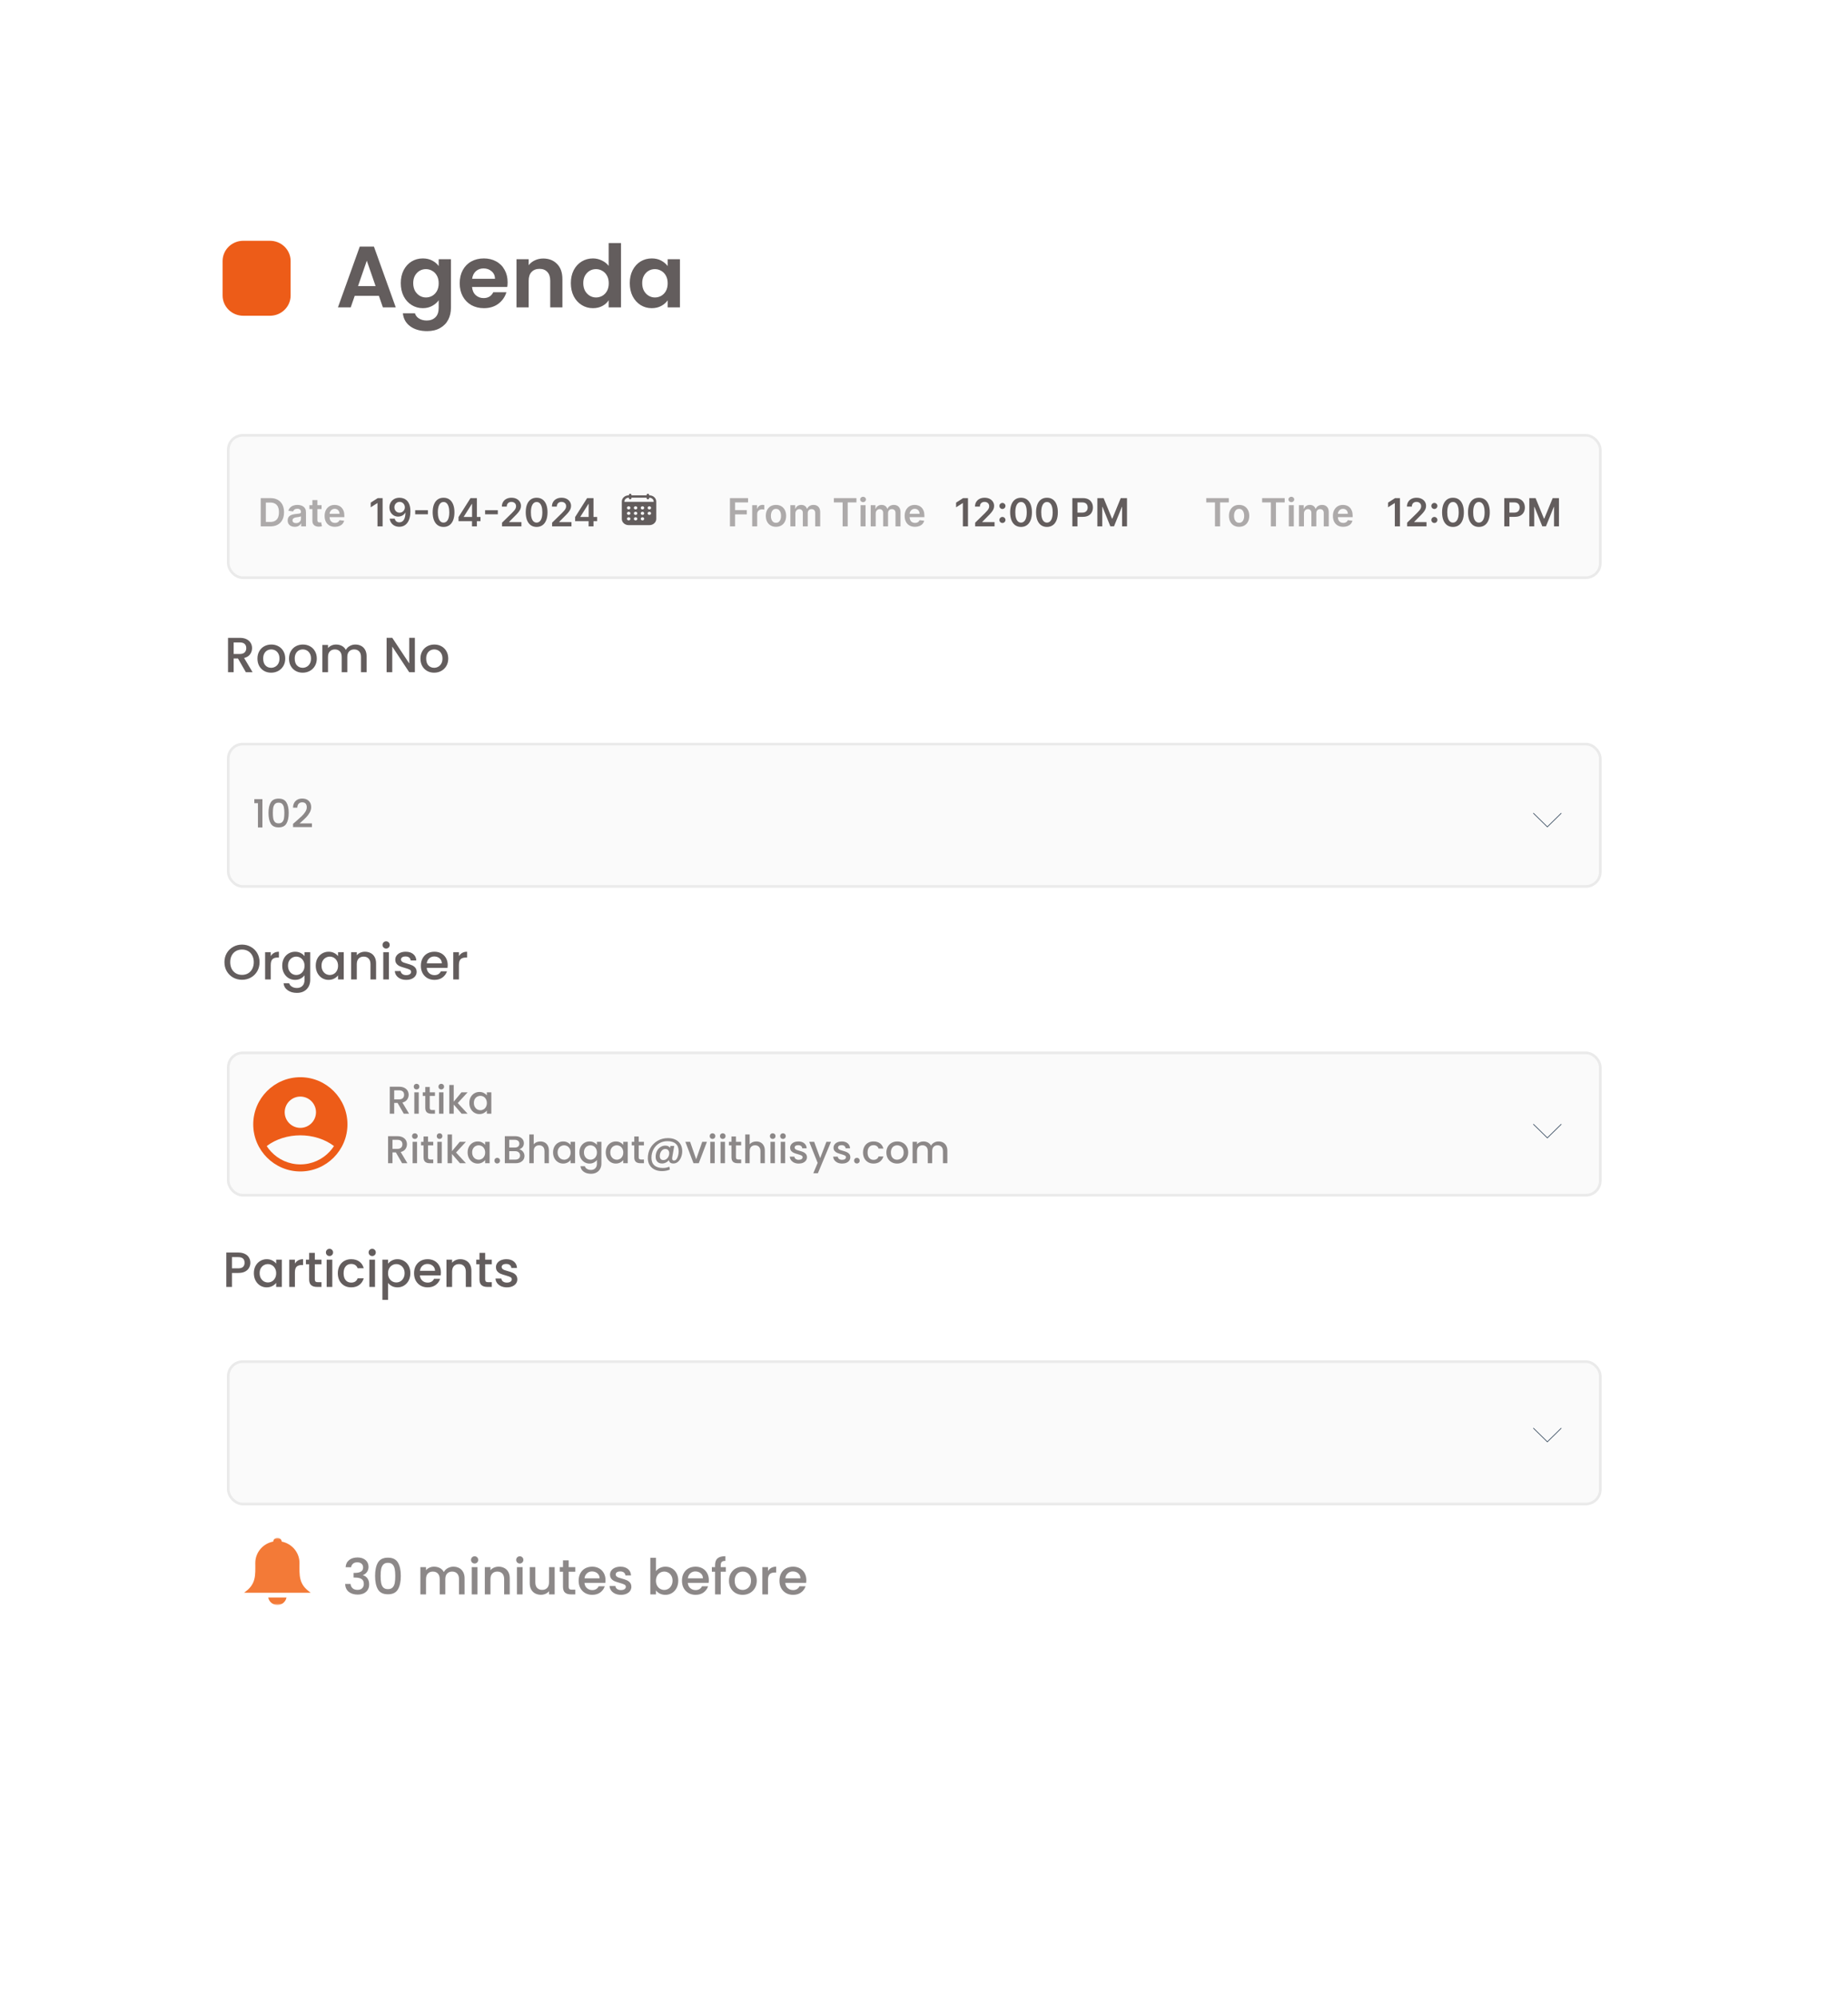 <svg width="523" height="565" viewBox="0 0 523 565" fill="none" xmlns="http://www.w3.org/2000/svg">
<g filter="url(#filter0_d_344_5)">
<g clip-path="url(#clip0_344_5)">
<rect x="40" y="36" width="443" height="485" rx="8.897" fill="white"/>
<rect x="39.346" y="39.26" width="439.824" height="481.74" rx="9.856" fill="white"/>
<rect x="64.601" y="119.047" width="388.301" height="40.278" rx="4.101" fill="#FAFAFA" stroke="#EAEAEA" stroke-width="0.746"/>
<rect x="64.601" y="206.413" width="388.301" height="40.278" rx="4.101" fill="#FAFAFA" stroke="#EAEAEA" stroke-width="0.746"/>
<rect x="64.601" y="293.778" width="388.301" height="40.278" rx="4.101" fill="#FAFAFA" stroke="#EAEAEA" stroke-width="0.746"/>
<rect x="64.601" y="381.144" width="388.301" height="40.278" rx="4.101" fill="#FAFAFA" stroke="#EAEAEA" stroke-width="0.746"/>
<path d="M69.586 186.079L67.346 182.187H66.128V186.079H64.532V176.349H67.892C68.639 176.349 69.269 176.48 69.782 176.741C70.305 177.002 70.692 177.352 70.944 177.791C71.206 178.23 71.336 178.72 71.336 179.261C71.336 179.896 71.15 180.474 70.776 180.997C70.412 181.51 69.847 181.86 69.082 182.047L71.49 186.079H69.586ZM66.128 180.913H67.892C68.49 180.913 68.938 180.764 69.236 180.465C69.544 180.166 69.698 179.765 69.698 179.261C69.698 178.757 69.549 178.365 69.25 178.085C68.951 177.796 68.499 177.651 67.892 177.651H66.128V180.913ZM76.724 186.205C75.996 186.205 75.338 186.042 74.75 185.715C74.162 185.379 73.7 184.912 73.364 184.315C73.028 183.708 72.86 183.008 72.86 182.215C72.86 181.431 73.032 180.736 73.378 180.129C73.723 179.522 74.195 179.056 74.792 178.729C75.389 178.402 76.056 178.239 76.794 178.239C77.531 178.239 78.198 178.402 78.796 178.729C79.393 179.056 79.865 179.522 80.21 180.129C80.555 180.736 80.728 181.431 80.728 182.215C80.728 182.999 80.55 183.694 80.196 184.301C79.841 184.908 79.356 185.379 78.74 185.715C78.133 186.042 77.461 186.205 76.724 186.205ZM76.724 184.819C77.135 184.819 77.517 184.721 77.872 184.525C78.236 184.329 78.53 184.035 78.754 183.643C78.978 183.251 79.09 182.775 79.09 182.215C79.09 181.655 78.983 181.184 78.768 180.801C78.553 180.409 78.269 180.115 77.914 179.919C77.559 179.723 77.177 179.625 76.766 179.625C76.355 179.625 75.972 179.723 75.618 179.919C75.272 180.115 74.997 180.409 74.792 180.801C74.587 181.184 74.484 181.655 74.484 182.215C74.484 183.046 74.694 183.69 75.114 184.147C75.543 184.595 76.08 184.819 76.724 184.819ZM85.652 186.205C84.924 186.205 84.266 186.042 83.678 185.715C83.09 185.379 82.628 184.912 82.292 184.315C81.956 183.708 81.788 183.008 81.788 182.215C81.788 181.431 81.96 180.736 82.306 180.129C82.651 179.522 83.122 179.056 83.72 178.729C84.317 178.402 84.984 178.239 85.722 178.239C86.459 178.239 87.126 178.402 87.724 178.729C88.321 179.056 88.792 179.522 89.138 180.129C89.483 180.736 89.656 181.431 89.656 182.215C89.656 182.999 89.478 183.694 89.124 184.301C88.769 184.908 88.284 185.379 87.668 185.715C87.061 186.042 86.389 186.205 85.652 186.205ZM85.652 184.819C86.062 184.819 86.445 184.721 86.8 184.525C87.164 184.329 87.458 184.035 87.682 183.643C87.906 183.251 88.018 182.775 88.018 182.215C88.018 181.655 87.91 181.184 87.696 180.801C87.481 180.409 87.196 180.115 86.842 179.919C86.487 179.723 86.104 179.625 85.694 179.625C85.283 179.625 84.9 179.723 84.546 179.919C84.2 180.115 83.925 180.409 83.72 180.801C83.514 181.184 83.412 181.655 83.412 182.215C83.412 183.046 83.622 183.69 84.042 184.147C84.471 184.595 85.008 184.819 85.652 184.819ZM100.571 178.239C101.178 178.239 101.719 178.365 102.195 178.617C102.681 178.869 103.059 179.242 103.329 179.737C103.609 180.232 103.749 180.829 103.749 181.529V186.079H102.167V181.767C102.167 181.076 101.995 180.549 101.649 180.185C101.304 179.812 100.833 179.625 100.235 179.625C99.638 179.625 99.162 179.812 98.807 180.185C98.462 180.549 98.289 181.076 98.289 181.767V186.079H96.707V181.767C96.707 181.076 96.535 180.549 96.189 180.185C95.844 179.812 95.373 179.625 94.775 179.625C94.178 179.625 93.702 179.812 93.347 180.185C93.002 180.549 92.829 181.076 92.829 181.767V186.079H91.233V178.365H92.829V179.247C93.091 178.93 93.422 178.682 93.823 178.505C94.225 178.328 94.654 178.239 95.111 178.239C95.727 178.239 96.278 178.37 96.763 178.631C97.249 178.892 97.622 179.27 97.883 179.765C98.117 179.298 98.481 178.93 98.975 178.659C99.47 178.379 100.002 178.239 100.571 178.239ZM117.411 186.079H115.815L111.013 178.813V186.079H109.417V176.335H111.013L115.815 183.587V176.335H117.411V186.079ZM122.853 186.205C122.125 186.205 121.467 186.042 120.879 185.715C120.291 185.379 119.829 184.912 119.493 184.315C119.157 183.708 118.989 183.008 118.989 182.215C118.989 181.431 119.161 180.736 119.507 180.129C119.852 179.522 120.323 179.056 120.921 178.729C121.518 178.402 122.185 178.239 122.923 178.239C123.66 178.239 124.327 178.402 124.925 178.729C125.522 179.056 125.993 179.522 126.339 180.129C126.684 180.736 126.857 181.431 126.857 182.215C126.857 182.999 126.679 183.694 126.325 184.301C125.97 184.908 125.485 185.379 124.869 185.715C124.262 186.042 123.59 186.205 122.853 186.205ZM122.853 184.819C123.263 184.819 123.646 184.721 124.001 184.525C124.365 184.329 124.659 184.035 124.883 183.643C125.107 183.251 125.219 182.775 125.219 182.215C125.219 181.655 125.111 181.184 124.897 180.801C124.682 180.409 124.397 180.115 124.043 179.919C123.688 179.723 123.305 179.625 122.895 179.625C122.484 179.625 122.101 179.723 121.747 179.919C121.401 180.115 121.126 180.409 120.921 180.801C120.715 181.184 120.613 181.655 120.613 182.215C120.613 183.046 120.823 183.69 121.243 184.147C121.672 184.595 122.209 184.819 122.853 184.819Z" fill="#635D5D"/>
<path d="M71.977 223.125V221.981H74.265V230H73V223.125H71.977ZM75.988 225.886C75.988 224.617 76.201 223.627 76.626 222.916C77.058 222.197 77.799 221.838 78.848 221.838C79.897 221.838 80.633 222.197 81.059 222.916C81.492 223.627 81.708 224.617 81.708 225.886C81.708 227.169 81.492 228.174 81.059 228.9C80.633 229.619 79.897 229.978 78.848 229.978C77.799 229.978 77.058 229.619 76.626 228.9C76.201 228.174 75.988 227.169 75.988 225.886ZM80.476 225.886C80.476 225.292 80.436 224.79 80.355 224.379C80.281 223.968 80.127 223.635 79.893 223.378C79.658 223.114 79.31 222.982 78.848 222.982C78.386 222.982 78.037 223.114 77.803 223.378C77.568 223.635 77.41 223.968 77.33 224.379C77.257 224.79 77.22 225.292 77.22 225.886C77.22 226.502 77.257 227.019 77.33 227.437C77.403 227.855 77.557 228.192 77.792 228.449C78.034 228.706 78.386 228.834 78.848 228.834C79.31 228.834 79.658 228.706 79.893 228.449C80.135 228.192 80.293 227.855 80.366 227.437C80.439 227.019 80.476 226.502 80.476 225.886ZM83.728 228.295C84.432 227.686 84.985 227.188 85.389 226.799C85.799 226.403 86.14 225.992 86.412 225.567C86.683 225.142 86.819 224.716 86.819 224.291C86.819 223.851 86.712 223.506 86.5 223.257C86.294 223.008 85.968 222.883 85.521 222.883C85.088 222.883 84.751 223.022 84.509 223.301C84.274 223.572 84.149 223.939 84.135 224.401H82.925C82.947 223.565 83.196 222.927 83.673 222.487C84.157 222.04 84.769 221.816 85.51 221.816C86.309 221.816 86.932 222.036 87.38 222.476C87.834 222.916 88.062 223.503 88.062 224.236C88.062 224.764 87.926 225.274 87.655 225.765C87.391 226.249 87.072 226.685 86.698 227.074C86.331 227.455 85.862 227.899 85.29 228.405L84.795 228.845H88.282V229.89H82.936V228.977L83.728 228.295Z" fill="#8C8888"/>
<path d="M114.278 311L112.518 307.942H111.561V311H110.307V303.355H112.947C113.534 303.355 114.029 303.458 114.432 303.663C114.843 303.868 115.147 304.143 115.345 304.488C115.551 304.833 115.653 305.218 115.653 305.643C115.653 306.142 115.507 306.596 115.213 307.007C114.927 307.41 114.484 307.685 113.882 307.832L115.774 311H114.278ZM111.561 306.941H112.947C113.417 306.941 113.769 306.824 114.003 306.589C114.245 306.354 114.366 306.039 114.366 305.643C114.366 305.247 114.249 304.939 114.014 304.719C113.78 304.492 113.424 304.378 112.947 304.378H111.561V306.941ZM117.895 304.136C117.668 304.136 117.477 304.059 117.323 303.905C117.169 303.751 117.092 303.56 117.092 303.333C117.092 303.106 117.169 302.915 117.323 302.761C117.477 302.607 117.668 302.53 117.895 302.53C118.115 302.53 118.302 302.607 118.456 302.761C118.61 302.915 118.687 303.106 118.687 303.333C118.687 303.56 118.61 303.751 118.456 303.905C118.302 304.059 118.115 304.136 117.895 304.136ZM118.511 304.939V311H117.257V304.939H118.511ZM121.621 305.962V309.317C121.621 309.544 121.672 309.709 121.775 309.812C121.885 309.907 122.068 309.955 122.325 309.955H123.095V311H122.105C121.54 311 121.107 310.868 120.807 310.604C120.506 310.34 120.356 309.911 120.356 309.317V305.962H119.641V304.939H120.356V303.432H121.621V304.939H123.095V305.962H121.621ZM124.889 304.136C124.661 304.136 124.471 304.059 124.317 303.905C124.163 303.751 124.086 303.56 124.086 303.333C124.086 303.106 124.163 302.915 124.317 302.761C124.471 302.607 124.661 302.53 124.889 302.53C125.109 302.53 125.296 302.607 125.45 302.761C125.604 302.915 125.681 303.106 125.681 303.333C125.681 303.56 125.604 303.751 125.45 303.905C125.296 304.059 125.109 304.136 124.889 304.136ZM125.505 304.939V311H124.251V304.939H125.505ZM129.549 307.975L132.343 311H130.649L128.405 308.393V311H127.151V302.86H128.405V307.59L130.605 304.939H132.343L129.549 307.975ZM132.824 307.942C132.824 307.333 132.948 306.794 133.198 306.325C133.454 305.856 133.799 305.493 134.232 305.236C134.672 304.972 135.156 304.84 135.684 304.84C136.16 304.84 136.575 304.935 136.927 305.126C137.286 305.309 137.572 305.54 137.785 305.819V304.939H139.05V311H137.785V310.098C137.572 310.384 137.282 310.622 136.916 310.813C136.549 311.004 136.131 311.099 135.662 311.099C135.141 311.099 134.664 310.967 134.232 310.703C133.799 310.432 133.454 310.058 133.198 309.581C132.948 309.097 132.824 308.551 132.824 307.942ZM137.785 307.964C137.785 307.546 137.697 307.183 137.521 306.875C137.352 306.567 137.128 306.332 136.85 306.171C136.571 306.01 136.27 305.929 135.948 305.929C135.625 305.929 135.324 306.01 135.046 306.171C134.767 306.325 134.54 306.556 134.364 306.864C134.195 307.165 134.111 307.524 134.111 307.942C134.111 308.36 134.195 308.727 134.364 309.042C134.54 309.357 134.767 309.599 135.046 309.768C135.332 309.929 135.632 310.01 135.948 310.01C136.27 310.01 136.571 309.929 136.85 309.768C137.128 309.607 137.352 309.372 137.521 309.064C137.697 308.749 137.785 308.382 137.785 307.964Z" fill="#8C8888"/>
<path d="M113.796 325L112.036 321.942H111.079V325H109.825V317.355H112.465C113.052 317.355 113.547 317.458 113.95 317.663C114.361 317.868 114.665 318.143 114.863 318.488C115.068 318.833 115.171 319.218 115.171 319.643C115.171 320.142 115.024 320.596 114.731 321.007C114.445 321.41 114.001 321.685 113.4 321.832L115.292 325H113.796ZM111.079 320.941H112.465C112.934 320.941 113.286 320.824 113.521 320.589C113.763 320.354 113.884 320.039 113.884 319.643C113.884 319.247 113.767 318.939 113.532 318.719C113.297 318.492 112.942 318.378 112.465 318.378H111.079V320.941ZM117.413 318.136C117.186 318.136 116.995 318.059 116.841 317.905C116.687 317.751 116.61 317.56 116.61 317.333C116.61 317.106 116.687 316.915 116.841 316.761C116.995 316.607 117.186 316.53 117.413 316.53C117.633 316.53 117.82 316.607 117.974 316.761C118.128 316.915 118.205 317.106 118.205 317.333C118.205 317.56 118.128 317.751 117.974 317.905C117.82 318.059 117.633 318.136 117.413 318.136ZM118.029 318.939V325H116.775V318.939H118.029ZM121.139 319.962V323.317C121.139 323.544 121.19 323.709 121.293 323.812C121.403 323.907 121.586 323.955 121.843 323.955H122.613V325H121.623C121.058 325 120.625 324.868 120.325 324.604C120.024 324.34 119.874 323.911 119.874 323.317V319.962H119.159V318.939H119.874V317.432H121.139V318.939H122.613V319.962H121.139ZM124.406 318.136C124.179 318.136 123.988 318.059 123.834 317.905C123.68 317.751 123.603 317.56 123.603 317.333C123.603 317.106 123.68 316.915 123.834 316.761C123.988 316.607 124.179 316.53 124.406 316.53C124.626 316.53 124.813 316.607 124.967 316.761C125.121 316.915 125.198 317.106 125.198 317.333C125.198 317.56 125.121 317.751 124.967 317.905C124.813 318.059 124.626 318.136 124.406 318.136ZM125.022 318.939V325H123.768V318.939H125.022ZM129.067 321.975L131.861 325H130.167L127.923 322.393V325H126.669V316.86H127.923V321.59L130.123 318.939H131.861L129.067 321.975ZM132.342 321.942C132.342 321.333 132.466 320.794 132.716 320.325C132.972 319.856 133.317 319.493 133.75 319.236C134.19 318.972 134.674 318.84 135.202 318.84C135.678 318.84 136.093 318.935 136.445 319.126C136.804 319.309 137.09 319.54 137.303 319.819V318.939H138.568V325H137.303V324.098C137.09 324.384 136.8 324.622 136.434 324.813C136.067 325.004 135.649 325.099 135.18 325.099C134.659 325.099 134.182 324.967 133.75 324.703C133.317 324.432 132.972 324.058 132.716 323.581C132.466 323.097 132.342 322.551 132.342 321.942ZM137.303 321.964C137.303 321.546 137.215 321.183 137.039 320.875C136.87 320.567 136.646 320.332 136.368 320.171C136.089 320.01 135.788 319.929 135.466 319.929C135.143 319.929 134.842 320.01 134.564 320.171C134.285 320.325 134.058 320.556 133.882 320.864C133.713 321.165 133.629 321.524 133.629 321.942C133.629 322.36 133.713 322.727 133.882 323.042C134.058 323.357 134.285 323.599 134.564 323.768C134.85 323.929 135.15 324.01 135.466 324.01C135.788 324.01 136.089 323.929 136.368 323.768C136.646 323.607 136.87 323.372 137.039 323.064C137.215 322.749 137.303 322.382 137.303 321.964ZM140.721 325.077C140.493 325.077 140.303 325 140.149 324.846C139.995 324.692 139.918 324.501 139.918 324.274C139.918 324.047 139.995 323.856 140.149 323.702C140.303 323.548 140.493 323.471 140.721 323.471C140.941 323.471 141.128 323.548 141.282 323.702C141.436 323.856 141.513 324.047 141.513 324.274C141.513 324.501 141.436 324.692 141.282 324.846C141.128 325 140.941 325.077 140.721 325.077ZM146.96 321.073C147.371 321.146 147.719 321.363 148.005 321.722C148.291 322.081 148.434 322.488 148.434 322.943C148.434 323.332 148.331 323.684 148.126 323.999C147.928 324.307 147.638 324.553 147.257 324.736C146.876 324.912 146.432 325 145.926 325H142.868V317.355H145.783C146.304 317.355 146.751 317.443 147.125 317.619C147.499 317.795 147.781 318.033 147.972 318.334C148.163 318.627 148.258 318.957 148.258 319.324C148.258 319.764 148.141 320.131 147.906 320.424C147.671 320.717 147.356 320.934 146.96 321.073ZM144.122 320.567H145.673C146.084 320.567 146.403 320.475 146.63 320.292C146.865 320.101 146.982 319.83 146.982 319.478C146.982 319.133 146.865 318.866 146.63 318.675C146.403 318.477 146.084 318.378 145.673 318.378H144.122V320.567ZM145.816 323.977C146.241 323.977 146.575 323.874 146.817 323.669C147.059 323.464 147.18 323.178 147.18 322.811C147.18 322.437 147.052 322.14 146.795 321.92C146.538 321.7 146.197 321.59 145.772 321.59H144.122V323.977H145.816ZM152.932 318.84C153.394 318.84 153.804 318.939 154.164 319.137C154.53 319.335 154.816 319.628 155.022 320.017C155.234 320.406 155.341 320.875 155.341 321.425V325H154.098V321.612C154.098 321.069 153.962 320.655 153.691 320.369C153.419 320.076 153.049 319.929 152.58 319.929C152.11 319.929 151.736 320.076 151.458 320.369C151.186 320.655 151.051 321.069 151.051 321.612V325H149.797V316.86H151.051V319.643C151.263 319.386 151.531 319.188 151.854 319.049C152.184 318.91 152.543 318.84 152.932 318.84ZM156.522 321.942C156.522 321.333 156.647 320.794 156.896 320.325C157.153 319.856 157.498 319.493 157.93 319.236C158.37 318.972 158.854 318.84 159.382 318.84C159.859 318.84 160.273 318.935 160.625 319.126C160.985 319.309 161.271 319.54 161.483 319.819V318.939H162.748V325H161.483V324.098C161.271 324.384 160.981 324.622 160.614 324.813C160.248 325.004 159.83 325.099 159.36 325.099C158.84 325.099 158.363 324.967 157.93 324.703C157.498 324.432 157.153 324.058 156.896 323.581C156.647 323.097 156.522 322.551 156.522 321.942ZM161.483 321.964C161.483 321.546 161.395 321.183 161.219 320.875C161.051 320.567 160.827 320.332 160.548 320.171C160.27 320.01 159.969 319.929 159.646 319.929C159.324 319.929 159.023 320.01 158.744 320.171C158.466 320.325 158.238 320.556 158.062 320.864C157.894 321.165 157.809 321.524 157.809 321.942C157.809 322.36 157.894 322.727 158.062 323.042C158.238 323.357 158.466 323.599 158.744 323.768C159.03 323.929 159.331 324.01 159.646 324.01C159.969 324.01 160.27 323.929 160.548 323.768C160.827 323.607 161.051 323.372 161.219 323.064C161.395 322.749 161.483 322.382 161.483 321.964ZM166.837 318.84C167.307 318.84 167.721 318.935 168.08 319.126C168.447 319.309 168.733 319.54 168.938 319.819V318.939H170.203V325.099C170.203 325.656 170.086 326.151 169.851 326.584C169.617 327.024 169.276 327.369 168.828 327.618C168.388 327.867 167.86 327.992 167.244 327.992C166.423 327.992 165.741 327.798 165.198 327.409C164.656 327.028 164.348 326.507 164.274 325.847H165.517C165.613 326.162 165.814 326.415 166.122 326.606C166.438 326.804 166.812 326.903 167.244 326.903C167.75 326.903 168.157 326.749 168.465 326.441C168.781 326.133 168.938 325.686 168.938 325.099V324.087C168.726 324.373 168.436 324.615 168.069 324.813C167.71 325.004 167.299 325.099 166.837 325.099C166.309 325.099 165.825 324.967 165.385 324.703C164.953 324.432 164.608 324.058 164.351 323.581C164.102 323.097 163.977 322.551 163.977 321.942C163.977 321.333 164.102 320.794 164.351 320.325C164.608 319.856 164.953 319.493 165.385 319.236C165.825 318.972 166.309 318.84 166.837 318.84ZM168.938 321.964C168.938 321.546 168.85 321.183 168.674 320.875C168.506 320.567 168.282 320.332 168.003 320.171C167.725 320.01 167.424 319.929 167.101 319.929C166.779 319.929 166.478 320.01 166.199 320.171C165.921 320.325 165.693 320.556 165.517 320.864C165.349 321.165 165.264 321.524 165.264 321.942C165.264 322.36 165.349 322.727 165.517 323.042C165.693 323.357 165.921 323.599 166.199 323.768C166.485 323.929 166.786 324.01 167.101 324.01C167.424 324.01 167.725 323.929 168.003 323.768C168.282 323.607 168.506 323.372 168.674 323.064C168.85 322.749 168.938 322.382 168.938 321.964ZM171.432 321.942C171.432 321.333 171.557 320.794 171.806 320.325C172.063 319.856 172.408 319.493 172.84 319.236C173.28 318.972 173.764 318.84 174.292 318.84C174.769 318.84 175.183 318.935 175.535 319.126C175.895 319.309 176.181 319.54 176.393 319.819V318.939H177.658V325H176.393V324.098C176.181 324.384 175.891 324.622 175.524 324.813C175.158 325.004 174.74 325.099 174.27 325.099C173.75 325.099 173.273 324.967 172.84 324.703C172.408 324.432 172.063 324.058 171.806 323.581C171.557 323.097 171.432 322.551 171.432 321.942ZM176.393 321.964C176.393 321.546 176.305 321.183 176.129 320.875C175.961 320.567 175.737 320.332 175.458 320.171C175.18 320.01 174.879 319.929 174.556 319.929C174.234 319.929 173.933 320.01 173.654 320.171C173.376 320.325 173.148 320.556 172.972 320.864C172.804 321.165 172.719 321.524 172.719 321.942C172.719 322.36 172.804 322.727 172.972 323.042C173.148 323.357 173.376 323.599 173.654 323.768C173.94 323.929 174.241 324.01 174.556 324.01C174.879 324.01 175.18 323.929 175.458 323.768C175.737 323.607 175.961 323.372 176.129 323.064C176.305 322.749 176.393 322.382 176.393 321.964ZM180.768 319.962V323.317C180.768 323.544 180.82 323.709 180.922 323.812C181.032 323.907 181.216 323.955 181.472 323.955H182.242V325H181.252C180.688 325 180.255 324.868 179.954 324.604C179.654 324.34 179.503 323.911 179.503 323.317V319.962H178.788V318.939H179.503V317.432H180.768V318.939H182.242V319.962H180.768ZM189.041 317.894C189.877 317.894 190.6 318.048 191.208 318.356C191.817 318.664 192.279 319.097 192.594 319.654C192.917 320.204 193.078 320.846 193.078 321.579C193.078 322.166 192.976 322.727 192.77 323.262C192.572 323.797 192.283 324.234 191.901 324.571C191.527 324.908 191.084 325.077 190.57 325.077C190.196 325.077 189.903 324.996 189.69 324.835C189.478 324.666 189.346 324.432 189.294 324.131C189.067 324.424 188.781 324.655 188.436 324.824C188.092 324.993 187.732 325.077 187.358 325.077C186.794 325.077 186.35 324.908 186.027 324.571C185.712 324.226 185.554 323.761 185.554 323.174C185.554 322.617 185.668 322.096 185.895 321.612C186.13 321.128 186.456 320.743 186.874 320.457C187.292 320.164 187.762 320.017 188.282 320.017C188.92 320.017 189.368 320.233 189.624 320.666L189.723 320.116H190.812L190.262 323.262C190.24 323.416 190.229 323.552 190.229 323.669C190.229 323.86 190.266 324.003 190.339 324.098C190.42 324.193 190.559 324.241 190.757 324.241C191.036 324.241 191.274 324.105 191.472 323.834C191.67 323.555 191.817 323.214 191.912 322.811C192.015 322.408 192.066 322.015 192.066 321.634C192.066 320.703 191.795 319.991 191.252 319.5C190.71 319.009 189.921 318.763 188.887 318.763C188.022 318.763 187.245 318.968 186.555 319.379C185.873 319.79 185.338 320.354 184.949 321.073C184.561 321.792 184.366 322.591 184.366 323.471C184.366 324.41 184.645 325.125 185.202 325.616C185.76 326.107 186.555 326.353 187.589 326.353C188.286 326.353 188.895 326.225 189.415 325.968L189.58 326.804C188.913 327.09 188.165 327.233 187.336 327.233C186.537 327.233 185.837 327.083 185.235 326.782C184.634 326.481 184.168 326.052 183.838 325.495C183.508 324.945 183.343 324.303 183.343 323.57C183.343 322.521 183.585 321.564 184.069 320.699C184.561 319.834 185.239 319.152 186.104 318.653C186.97 318.147 187.949 317.894 189.041 317.894ZM187.743 324.109C188.051 324.109 188.33 324.021 188.579 323.845C188.836 323.662 189.038 323.423 189.184 323.13C189.331 322.829 189.404 322.51 189.404 322.173C189.404 321.821 189.305 321.535 189.107 321.315C188.917 321.088 188.645 320.974 188.293 320.974C187.978 320.974 187.699 321.073 187.457 321.271C187.223 321.462 187.039 321.711 186.907 322.019C186.783 322.327 186.72 322.65 186.72 322.987C186.72 323.332 186.805 323.607 186.973 323.812C187.142 324.01 187.399 324.109 187.743 324.109ZM197.021 323.878L198.737 318.939H200.068L197.758 325H196.262L193.963 318.939H195.305L197.021 323.878ZM201.653 318.136C201.426 318.136 201.235 318.059 201.081 317.905C200.927 317.751 200.85 317.56 200.85 317.333C200.85 317.106 200.927 316.915 201.081 316.761C201.235 316.607 201.426 316.53 201.653 316.53C201.873 316.53 202.06 316.607 202.214 316.761C202.368 316.915 202.445 317.106 202.445 317.333C202.445 317.56 202.368 317.751 202.214 317.905C202.06 318.059 201.873 318.136 201.653 318.136ZM202.269 318.939V325H201.015V318.939H202.269ZM204.554 318.136C204.326 318.136 204.136 318.059 203.982 317.905C203.828 317.751 203.751 317.56 203.751 317.333C203.751 317.106 203.828 316.915 203.982 316.761C204.136 316.607 204.326 316.53 204.554 316.53C204.774 316.53 204.961 316.607 205.115 316.761C205.269 316.915 205.346 317.106 205.346 317.333C205.346 317.56 205.269 317.751 205.115 317.905C204.961 318.059 204.774 318.136 204.554 318.136ZM205.17 318.939V325H203.916V318.939H205.17ZM208.279 319.962V323.317C208.279 323.544 208.331 323.709 208.433 323.812C208.543 323.907 208.727 323.955 208.983 323.955H209.753V325H208.763C208.199 325 207.766 324.868 207.465 324.604C207.165 324.34 207.014 323.911 207.014 323.317V319.962H206.299V318.939H207.014V317.432H208.279V318.939H209.753V319.962H208.279ZM214.044 318.84C214.506 318.84 214.917 318.939 215.276 319.137C215.643 319.335 215.929 319.628 216.134 320.017C216.347 320.406 216.453 320.875 216.453 321.425V325H215.21V321.612C215.21 321.069 215.074 320.655 214.803 320.369C214.532 320.076 214.161 319.929 213.692 319.929C213.223 319.929 212.849 320.076 212.57 320.369C212.299 320.655 212.163 321.069 212.163 321.612V325H210.909V316.86H212.163V319.643C212.376 319.386 212.643 319.188 212.966 319.049C213.296 318.91 213.655 318.84 214.044 318.84ZM218.691 318.136C218.463 318.136 218.273 318.059 218.119 317.905C217.965 317.751 217.888 317.56 217.888 317.333C217.888 317.106 217.965 316.915 218.119 316.761C218.273 316.607 218.463 316.53 218.691 316.53C218.911 316.53 219.098 316.607 219.252 316.761C219.406 316.915 219.483 317.106 219.483 317.333C219.483 317.56 219.406 317.751 219.252 317.905C219.098 318.059 218.911 318.136 218.691 318.136ZM219.307 318.939V325H218.053V318.939H219.307ZM221.591 318.136C221.364 318.136 221.173 318.059 221.019 317.905C220.865 317.751 220.788 317.56 220.788 317.333C220.788 317.106 220.865 316.915 221.019 316.761C221.173 316.607 221.364 316.53 221.591 316.53C221.811 316.53 221.998 316.607 222.152 316.761C222.306 316.915 222.383 317.106 222.383 317.333C222.383 317.56 222.306 317.751 222.152 317.905C221.998 318.059 221.811 318.136 221.591 318.136ZM222.207 318.939V325H220.953V318.939H222.207ZM226.053 325.099C225.577 325.099 225.148 325.015 224.766 324.846C224.392 324.67 224.095 324.435 223.875 324.142C223.655 323.841 223.538 323.508 223.523 323.141H224.821C224.843 323.398 224.964 323.614 225.184 323.79C225.412 323.959 225.694 324.043 226.031 324.043C226.383 324.043 226.655 323.977 226.845 323.845C227.043 323.706 227.142 323.53 227.142 323.317C227.142 323.09 227.032 322.921 226.812 322.811C226.6 322.701 226.259 322.58 225.789 322.448C225.335 322.323 224.964 322.202 224.678 322.085C224.392 321.968 224.143 321.788 223.93 321.546C223.725 321.304 223.622 320.985 223.622 320.589C223.622 320.266 223.718 319.973 223.908 319.709C224.099 319.438 224.37 319.225 224.722 319.071C225.082 318.917 225.492 318.84 225.954 318.84C226.644 318.84 227.197 319.016 227.615 319.368C228.041 319.713 228.268 320.186 228.297 320.787H227.043C227.021 320.516 226.911 320.299 226.713 320.138C226.515 319.977 226.248 319.896 225.91 319.896C225.58 319.896 225.327 319.958 225.151 320.083C224.975 320.208 224.887 320.373 224.887 320.578C224.887 320.739 224.946 320.875 225.063 320.985C225.181 321.095 225.324 321.183 225.492 321.249C225.661 321.308 225.91 321.385 226.24 321.48C226.68 321.597 227.04 321.718 227.318 321.843C227.604 321.96 227.85 322.136 228.055 322.371C228.261 322.606 228.367 322.917 228.374 323.306C228.374 323.651 228.279 323.959 228.088 324.23C227.898 324.501 227.626 324.714 227.274 324.868C226.93 325.022 226.523 325.099 226.053 325.099ZM235.185 318.939L231.467 327.849H230.169L231.401 324.901L229.014 318.939H230.411L232.116 323.559L233.887 318.939H235.185ZM238.332 325.099C237.855 325.099 237.426 325.015 237.045 324.846C236.671 324.67 236.374 324.435 236.154 324.142C235.934 323.841 235.816 323.508 235.802 323.141H237.1C237.122 323.398 237.243 323.614 237.463 323.79C237.69 323.959 237.972 324.043 238.31 324.043C238.662 324.043 238.933 323.977 239.124 323.845C239.322 323.706 239.421 323.53 239.421 323.317C239.421 323.09 239.311 322.921 239.091 322.811C238.878 322.701 238.537 322.58 238.068 322.448C237.613 322.323 237.243 322.202 236.957 322.085C236.671 321.968 236.421 321.788 236.209 321.546C236.003 321.304 235.901 320.985 235.901 320.589C235.901 320.266 235.996 319.973 236.187 319.709C236.377 319.438 236.649 319.225 237.001 319.071C237.36 318.917 237.771 318.84 238.233 318.84C238.922 318.84 239.476 319.016 239.894 319.368C240.319 319.713 240.546 320.186 240.576 320.787H239.322C239.3 320.516 239.19 320.299 238.992 320.138C238.794 319.977 238.526 319.896 238.189 319.896C237.859 319.896 237.606 319.958 237.43 320.083C237.254 320.208 237.166 320.373 237.166 320.578C237.166 320.739 237.224 320.875 237.342 320.985C237.459 321.095 237.602 321.183 237.771 321.249C237.939 321.308 238.189 321.385 238.519 321.48C238.959 321.597 239.318 321.718 239.597 321.843C239.883 321.96 240.128 322.136 240.334 322.371C240.539 322.606 240.645 322.917 240.653 323.306C240.653 323.651 240.557 323.959 240.367 324.23C240.176 324.501 239.905 324.714 239.553 324.868C239.208 325.022 238.801 325.099 238.332 325.099ZM242.514 325.077C242.286 325.077 242.096 325 241.942 324.846C241.788 324.692 241.711 324.501 241.711 324.274C241.711 324.047 241.788 323.856 241.942 323.702C242.096 323.548 242.286 323.471 242.514 323.471C242.734 323.471 242.921 323.548 243.075 323.702C243.229 323.856 243.306 324.047 243.306 324.274C243.306 324.501 243.229 324.692 243.075 324.846C242.921 325 242.734 325.077 242.514 325.077ZM244.243 321.964C244.243 321.341 244.368 320.794 244.617 320.325C244.874 319.848 245.226 319.482 245.673 319.225C246.12 318.968 246.634 318.84 247.213 318.84C247.946 318.84 248.551 319.016 249.028 319.368C249.512 319.713 249.838 320.208 250.007 320.853H248.654C248.544 320.552 248.368 320.318 248.126 320.149C247.884 319.98 247.58 319.896 247.213 319.896C246.7 319.896 246.289 320.079 245.981 320.446C245.68 320.805 245.53 321.311 245.53 321.964C245.53 322.617 245.68 323.126 245.981 323.493C246.289 323.86 246.7 324.043 247.213 324.043C247.939 324.043 248.419 323.724 248.654 323.086H250.007C249.831 323.702 249.501 324.193 249.017 324.56C248.533 324.919 247.932 325.099 247.213 325.099C246.634 325.099 246.12 324.971 245.673 324.714C245.226 324.45 244.874 324.083 244.617 323.614C244.368 323.137 244.243 322.587 244.243 321.964ZM253.886 325.099C253.314 325.099 252.797 324.971 252.335 324.714C251.873 324.45 251.51 324.083 251.246 323.614C250.982 323.137 250.85 322.587 250.85 321.964C250.85 321.348 250.985 320.802 251.257 320.325C251.528 319.848 251.898 319.482 252.368 319.225C252.837 318.968 253.361 318.84 253.941 318.84C254.52 318.84 255.044 318.968 255.514 319.225C255.983 319.482 256.353 319.848 256.625 320.325C256.896 320.802 257.032 321.348 257.032 321.964C257.032 322.58 256.892 323.126 256.614 323.603C256.335 324.08 255.954 324.45 255.47 324.714C254.993 324.971 254.465 325.099 253.886 325.099ZM253.886 324.01C254.208 324.01 254.509 323.933 254.788 323.779C255.074 323.625 255.305 323.394 255.481 323.086C255.657 322.778 255.745 322.404 255.745 321.964C255.745 321.524 255.66 321.154 255.492 320.853C255.323 320.545 255.099 320.314 254.821 320.16C254.542 320.006 254.241 319.929 253.919 319.929C253.596 319.929 253.295 320.006 253.017 320.16C252.745 320.314 252.529 320.545 252.368 320.853C252.206 321.154 252.126 321.524 252.126 321.964C252.126 322.617 252.291 323.123 252.621 323.482C252.958 323.834 253.38 324.01 253.886 324.01ZM265.608 318.84C266.085 318.84 266.51 318.939 266.884 319.137C267.266 319.335 267.563 319.628 267.775 320.017C267.995 320.406 268.105 320.875 268.105 321.425V325H266.862V321.612C266.862 321.069 266.727 320.655 266.455 320.369C266.184 320.076 265.814 319.929 265.344 319.929C264.875 319.929 264.501 320.076 264.222 320.369C263.951 320.655 263.815 321.069 263.815 321.612V325H262.572V321.612C262.572 321.069 262.437 320.655 262.165 320.369C261.894 320.076 261.524 319.929 261.054 319.929C260.585 319.929 260.211 320.076 259.932 320.369C259.661 320.655 259.525 321.069 259.525 321.612V325H258.271V318.939H259.525V319.632C259.731 319.383 259.991 319.188 260.306 319.049C260.622 318.91 260.959 318.84 261.318 318.84C261.802 318.84 262.235 318.943 262.616 319.148C262.998 319.353 263.291 319.65 263.496 320.039C263.68 319.672 263.966 319.383 264.354 319.17C264.743 318.95 265.161 318.84 265.608 318.84Z" fill="#8C8888"/>
<path d="M68.488 273.098C67.583 273.098 66.747 272.888 65.982 272.468C65.226 272.039 64.624 271.446 64.176 270.69C63.737 269.925 63.518 269.066 63.518 268.114C63.518 267.162 63.737 266.308 64.176 265.552C64.624 264.796 65.226 264.208 65.982 263.788C66.747 263.359 67.583 263.144 68.488 263.144C69.403 263.144 70.238 263.359 70.994 263.788C71.759 264.208 72.361 264.796 72.8 265.552C73.239 266.308 73.458 267.162 73.458 268.114C73.458 269.066 73.239 269.925 72.8 270.69C72.361 271.446 71.759 272.039 70.994 272.468C70.238 272.888 69.403 273.098 68.488 273.098ZM68.488 271.712C69.132 271.712 69.706 271.567 70.21 271.278C70.714 270.979 71.106 270.559 71.386 270.018C71.675 269.467 71.82 268.833 71.82 268.114C71.82 267.395 71.675 266.765 71.386 266.224C71.106 265.683 70.714 265.267 70.21 264.978C69.706 264.689 69.132 264.544 68.488 264.544C67.844 264.544 67.27 264.689 66.766 264.978C66.262 265.267 65.865 265.683 65.576 266.224C65.296 266.765 65.156 267.395 65.156 268.114C65.156 268.833 65.296 269.467 65.576 270.018C65.865 270.559 66.262 270.979 66.766 271.278C67.27 271.567 67.844 271.712 68.488 271.712ZM76.624 266.406C76.858 266.014 77.166 265.711 77.549 265.496C77.941 265.272 78.403 265.16 78.934 265.16V266.812H78.528C77.903 266.812 77.427 266.971 77.1 267.288C76.783 267.605 76.624 268.156 76.624 268.94V273H75.028V265.286H76.624V266.406ZM83.51 265.16C84.107 265.16 84.634 265.281 85.092 265.524C85.558 265.757 85.922 266.051 86.184 266.406V265.286H87.794V273.126C87.794 273.835 87.644 274.465 87.346 275.016C87.047 275.576 86.613 276.015 86.044 276.332C85.484 276.649 84.812 276.808 84.028 276.808C82.982 276.808 82.114 276.561 81.424 276.066C80.733 275.581 80.341 274.918 80.248 274.078H81.83C81.951 274.479 82.208 274.801 82.6 275.044C83.001 275.296 83.477 275.422 84.028 275.422C84.672 275.422 85.19 275.226 85.582 274.834C85.983 274.442 86.184 273.873 86.184 273.126V271.838C85.913 272.202 85.544 272.51 85.078 272.762C84.62 273.005 84.098 273.126 83.51 273.126C82.838 273.126 82.222 272.958 81.662 272.622C81.111 272.277 80.672 271.801 80.346 271.194C80.028 270.578 79.87 269.883 79.87 269.108C79.87 268.333 80.028 267.647 80.346 267.05C80.672 266.453 81.111 265.991 81.662 265.664C82.222 265.328 82.838 265.16 83.51 265.16ZM86.184 269.136C86.184 268.604 86.072 268.142 85.848 267.75C85.633 267.358 85.348 267.059 84.994 266.854C84.639 266.649 84.256 266.546 83.846 266.546C83.435 266.546 83.052 266.649 82.698 266.854C82.343 267.05 82.054 267.344 81.83 267.736C81.615 268.119 81.508 268.576 81.508 269.108C81.508 269.64 81.615 270.107 81.83 270.508C82.054 270.909 82.343 271.217 82.698 271.432C83.062 271.637 83.444 271.74 83.846 271.74C84.256 271.74 84.639 271.637 84.994 271.432C85.348 271.227 85.633 270.928 85.848 270.536C86.072 270.135 86.184 269.668 86.184 269.136ZM89.358 269.108C89.358 268.333 89.516 267.647 89.834 267.05C90.16 266.453 90.599 265.991 91.15 265.664C91.71 265.328 92.326 265.16 92.998 265.16C93.605 265.16 94.132 265.281 94.58 265.524C95.037 265.757 95.401 266.051 95.672 266.406V265.286H97.282V273H95.672V271.852C95.401 272.216 95.032 272.519 94.566 272.762C94.099 273.005 93.567 273.126 92.97 273.126C92.307 273.126 91.701 272.958 91.15 272.622C90.599 272.277 90.16 271.801 89.834 271.194C89.516 270.578 89.358 269.883 89.358 269.108ZM95.672 269.136C95.672 268.604 95.56 268.142 95.336 267.75C95.121 267.358 94.837 267.059 94.482 266.854C94.127 266.649 93.745 266.546 93.334 266.546C92.923 266.546 92.54 266.649 92.186 266.854C91.831 267.05 91.542 267.344 91.318 267.736C91.103 268.119 90.996 268.576 90.996 269.108C90.996 269.64 91.103 270.107 91.318 270.508C91.542 270.909 91.831 271.217 92.186 271.432C92.55 271.637 92.933 271.74 93.334 271.74C93.745 271.74 94.127 271.637 94.482 271.432C94.837 271.227 95.121 270.928 95.336 270.536C95.56 270.135 95.672 269.668 95.672 269.136ZM103.27 265.16C103.877 265.16 104.418 265.286 104.894 265.538C105.379 265.79 105.757 266.163 106.028 266.658C106.299 267.153 106.434 267.75 106.434 268.45V273H104.852V268.688C104.852 267.997 104.679 267.47 104.334 267.106C103.989 266.733 103.517 266.546 102.92 266.546C102.323 266.546 101.847 266.733 101.492 267.106C101.147 267.47 100.974 267.997 100.974 268.688V273H99.378V265.286H100.974V266.168C101.235 265.851 101.567 265.603 101.968 265.426C102.379 265.249 102.813 265.16 103.27 265.16ZM109.282 264.264C108.993 264.264 108.75 264.166 108.554 263.97C108.358 263.774 108.26 263.531 108.26 263.242C108.26 262.953 108.358 262.71 108.554 262.514C108.75 262.318 108.993 262.22 109.282 262.22C109.562 262.22 109.8 262.318 109.996 262.514C110.192 262.71 110.29 262.953 110.29 263.242C110.29 263.531 110.192 263.774 109.996 263.97C109.8 264.166 109.562 264.264 109.282 264.264ZM110.066 265.286V273H108.47V265.286H110.066ZM114.961 273.126C114.355 273.126 113.809 273.019 113.323 272.804C112.847 272.58 112.469 272.281 112.189 271.908C111.909 271.525 111.76 271.101 111.741 270.634H113.393C113.421 270.961 113.575 271.236 113.855 271.46C114.145 271.675 114.504 271.782 114.933 271.782C115.381 271.782 115.727 271.698 115.969 271.53C116.221 271.353 116.347 271.129 116.347 270.858C116.347 270.569 116.207 270.354 115.927 270.214C115.657 270.074 115.223 269.92 114.625 269.752C114.047 269.593 113.575 269.439 113.211 269.29C112.847 269.141 112.53 268.912 112.259 268.604C111.998 268.296 111.867 267.89 111.867 267.386C111.867 266.975 111.989 266.602 112.231 266.266C112.474 265.921 112.819 265.65 113.267 265.454C113.725 265.258 114.247 265.16 114.835 265.16C115.713 265.16 116.417 265.384 116.949 265.832C117.491 266.271 117.78 266.873 117.817 267.638H116.221C116.193 267.293 116.053 267.017 115.801 266.812C115.549 266.607 115.209 266.504 114.779 266.504C114.359 266.504 114.037 266.583 113.813 266.742C113.589 266.901 113.477 267.111 113.477 267.372C113.477 267.577 113.552 267.75 113.701 267.89C113.851 268.03 114.033 268.142 114.247 268.226C114.462 268.301 114.779 268.399 115.199 268.52C115.759 268.669 116.217 268.823 116.571 268.982C116.935 269.131 117.248 269.355 117.509 269.654C117.771 269.953 117.906 270.349 117.915 270.844C117.915 271.283 117.794 271.675 117.551 272.02C117.309 272.365 116.963 272.636 116.515 272.832C116.077 273.028 115.559 273.126 114.961 273.126ZM126.71 268.954C126.71 269.243 126.691 269.505 126.654 269.738H120.76C120.807 270.354 121.035 270.849 121.446 271.222C121.857 271.595 122.361 271.782 122.958 271.782C123.817 271.782 124.423 271.423 124.778 270.704H126.5C126.267 271.413 125.842 271.997 125.226 272.454C124.619 272.902 123.863 273.126 122.958 273.126C122.221 273.126 121.558 272.963 120.97 272.636C120.391 272.3 119.934 271.833 119.598 271.236C119.271 270.629 119.108 269.929 119.108 269.136C119.108 268.343 119.267 267.647 119.584 267.05C119.911 266.443 120.363 265.977 120.942 265.65C121.53 265.323 122.202 265.16 122.958 265.16C123.686 265.16 124.335 265.319 124.904 265.636C125.473 265.953 125.917 266.401 126.234 266.98C126.551 267.549 126.71 268.207 126.71 268.954ZM125.044 268.45C125.035 267.862 124.825 267.391 124.414 267.036C124.003 266.681 123.495 266.504 122.888 266.504C122.337 266.504 121.866 266.681 121.474 267.036C121.082 267.381 120.849 267.853 120.774 268.45H125.044ZM129.876 266.406C130.11 266.014 130.418 265.711 130.8 265.496C131.192 265.272 131.654 265.16 132.186 265.16V266.812H131.78C131.155 266.812 130.679 266.971 130.352 267.288C130.035 267.605 129.876 268.156 129.876 268.94V273H128.28V265.286H129.876V266.406Z" fill="#635D5D"/>
<path d="M70.854 353.168C70.854 353.663 70.737 354.129 70.504 354.568C70.271 355.007 69.897 355.366 69.384 355.646C68.871 355.917 68.213 356.052 67.41 356.052H65.646V360H64.05V350.27H67.41C68.157 350.27 68.787 350.401 69.3 350.662C69.823 350.914 70.21 351.259 70.462 351.698C70.723 352.137 70.854 352.627 70.854 353.168ZM67.41 354.75C68.017 354.75 68.469 354.615 68.768 354.344C69.067 354.064 69.216 353.672 69.216 353.168C69.216 352.104 68.614 351.572 67.41 351.572H65.646V354.75H67.41ZM71.844 356.108C71.844 355.333 72.003 354.647 72.32 354.05C72.647 353.453 73.085 352.991 73.636 352.664C74.196 352.328 74.812 352.16 75.484 352.16C76.091 352.16 76.618 352.281 77.066 352.524C77.523 352.757 77.888 353.051 78.158 353.406V352.286H79.768V360H78.158V358.852C77.888 359.216 77.519 359.519 77.052 359.762C76.585 360.005 76.053 360.126 75.456 360.126C74.793 360.126 74.187 359.958 73.636 359.622C73.085 359.277 72.647 358.801 72.32 358.194C72.003 357.578 71.844 356.883 71.844 356.108ZM78.158 356.136C78.158 355.604 78.046 355.142 77.822 354.75C77.608 354.358 77.323 354.059 76.968 353.854C76.614 353.649 76.231 353.546 75.82 353.546C75.409 353.546 75.027 353.649 74.672 353.854C74.317 354.05 74.028 354.344 73.804 354.736C73.59 355.119 73.482 355.576 73.482 356.108C73.482 356.64 73.59 357.107 73.804 357.508C74.028 357.909 74.317 358.217 74.672 358.432C75.036 358.637 75.419 358.74 75.82 358.74C76.231 358.74 76.614 358.637 76.968 358.432C77.323 358.227 77.608 357.928 77.822 357.536C78.046 357.135 78.158 356.668 78.158 356.136ZM83.46 353.406C83.694 353.014 84.002 352.711 84.385 352.496C84.776 352.272 85.239 352.16 85.77 352.16V353.812H85.365C84.739 353.812 84.263 353.971 83.936 354.288C83.619 354.605 83.46 355.156 83.46 355.94V360H81.865V352.286H83.46V353.406ZM89.1 353.588V357.858C89.1 358.147 89.165 358.357 89.296 358.488C89.436 358.609 89.669 358.67 89.996 358.67H90.975V360H89.716C88.997 360 88.446 359.832 88.064 359.496C87.681 359.16 87.49 358.614 87.49 357.858V353.588H86.579V352.286H87.49V350.368H89.1V352.286H90.975V353.588H89.1ZM93.258 351.264C92.969 351.264 92.727 351.166 92.531 350.97C92.335 350.774 92.237 350.531 92.237 350.242C92.237 349.953 92.335 349.71 92.531 349.514C92.727 349.318 92.969 349.22 93.258 349.22C93.538 349.22 93.776 349.318 93.972 349.514C94.168 349.71 94.266 349.953 94.266 350.242C94.266 350.531 94.168 350.774 93.972 350.97C93.776 351.166 93.538 351.264 93.258 351.264ZM94.043 352.286V360H92.447V352.286H94.043ZM95.606 356.136C95.606 355.343 95.765 354.647 96.082 354.05C96.409 353.443 96.857 352.977 97.426 352.65C97.995 352.323 98.649 352.16 99.386 352.16C100.319 352.16 101.089 352.384 101.696 352.832C102.312 353.271 102.727 353.901 102.942 354.722H101.22C101.08 354.339 100.856 354.041 100.548 353.826C100.24 353.611 99.853 353.504 99.386 353.504C98.733 353.504 98.21 353.737 97.818 354.204C97.435 354.661 97.244 355.305 97.244 356.136C97.244 356.967 97.435 357.615 97.818 358.082C98.21 358.549 98.733 358.782 99.386 358.782C100.31 358.782 100.921 358.376 101.22 357.564H102.942C102.718 358.348 102.298 358.973 101.682 359.44C101.066 359.897 100.301 360.126 99.386 360.126C98.649 360.126 97.995 359.963 97.426 359.636C96.857 359.3 96.409 358.833 96.082 358.236C95.765 357.629 95.606 356.929 95.606 356.136ZM105.344 351.264C105.055 351.264 104.812 351.166 104.616 350.97C104.42 350.774 104.322 350.531 104.322 350.242C104.322 349.953 104.42 349.71 104.616 349.514C104.812 349.318 105.055 349.22 105.344 349.22C105.624 349.22 105.862 349.318 106.058 349.514C106.254 349.71 106.352 349.953 106.352 350.242C106.352 350.531 106.254 350.774 106.058 350.97C105.862 351.166 105.624 351.264 105.344 351.264ZM106.128 352.286V360H104.532V352.286H106.128ZM109.82 353.42C110.09 353.065 110.459 352.767 110.926 352.524C111.392 352.281 111.92 352.16 112.508 352.16C113.18 352.16 113.791 352.328 114.342 352.664C114.902 352.991 115.34 353.453 115.658 354.05C115.975 354.647 116.134 355.333 116.134 356.108C116.134 356.883 115.975 357.578 115.658 358.194C115.34 358.801 114.902 359.277 114.342 359.622C113.791 359.958 113.18 360.126 112.508 360.126C111.92 360.126 111.397 360.009 110.94 359.776C110.482 359.533 110.109 359.235 109.82 358.88V363.668H108.224V352.286H109.82V353.42ZM114.51 356.108C114.51 355.576 114.398 355.119 114.174 354.736C113.959 354.344 113.67 354.05 113.306 353.854C112.951 353.649 112.568 353.546 112.158 353.546C111.756 353.546 111.374 353.649 111.01 353.854C110.655 354.059 110.366 354.358 110.142 354.75C109.927 355.142 109.82 355.604 109.82 356.136C109.82 356.668 109.927 357.135 110.142 357.536C110.366 357.928 110.655 358.227 111.01 358.432C111.374 358.637 111.756 358.74 112.158 358.74C112.568 358.74 112.951 358.637 113.306 358.432C113.67 358.217 113.959 357.909 114.174 357.508C114.398 357.107 114.51 356.64 114.51 356.108ZM124.782 355.954C124.782 356.243 124.763 356.505 124.726 356.738H118.832C118.879 357.354 119.107 357.849 119.518 358.222C119.929 358.595 120.433 358.782 121.03 358.782C121.889 358.782 122.495 358.423 122.85 357.704H124.572C124.339 358.413 123.914 358.997 123.298 359.454C122.691 359.902 121.935 360.126 121.03 360.126C120.293 360.126 119.63 359.963 119.042 359.636C118.463 359.3 118.006 358.833 117.67 358.236C117.343 357.629 117.18 356.929 117.18 356.136C117.18 355.343 117.339 354.647 117.656 354.05C117.983 353.443 118.435 352.977 119.014 352.65C119.602 352.323 120.274 352.16 121.03 352.16C121.758 352.16 122.407 352.319 122.976 352.636C123.545 352.953 123.989 353.401 124.306 353.98C124.623 354.549 124.782 355.207 124.782 355.954ZM123.116 355.45C123.107 354.862 122.897 354.391 122.486 354.036C122.075 353.681 121.567 353.504 120.96 353.504C120.409 353.504 119.938 353.681 119.546 354.036C119.154 354.381 118.921 354.853 118.846 355.45H123.116ZM130.245 352.16C130.851 352.16 131.393 352.286 131.869 352.538C132.354 352.79 132.732 353.163 133.003 353.658C133.273 354.153 133.409 354.75 133.409 355.45V360H131.827V355.688C131.827 354.997 131.654 354.47 131.309 354.106C130.963 353.733 130.492 353.546 129.895 353.546C129.297 353.546 128.821 353.733 128.467 354.106C128.121 354.47 127.949 354.997 127.949 355.688V360H126.353V352.286H127.949V353.168C128.21 352.851 128.541 352.603 128.943 352.426C129.353 352.249 129.787 352.16 130.245 352.16ZM137.307 353.588V357.858C137.307 358.147 137.372 358.357 137.503 358.488C137.643 358.609 137.876 358.67 138.203 358.67H139.183V360H137.923C137.204 360 136.653 359.832 136.271 359.496C135.888 359.16 135.697 358.614 135.697 357.858V353.588H134.787V352.286H135.697V350.368H137.307V352.286H139.183V353.588H137.307ZM143.454 360.126C142.847 360.126 142.301 360.019 141.816 359.804C141.34 359.58 140.962 359.281 140.682 358.908C140.402 358.525 140.252 358.101 140.234 357.634H141.886C141.914 357.961 142.068 358.236 142.348 358.46C142.637 358.675 142.996 358.782 143.426 358.782C143.874 358.782 144.219 358.698 144.462 358.53C144.714 358.353 144.84 358.129 144.84 357.858C144.84 357.569 144.7 357.354 144.42 357.214C144.149 357.074 143.715 356.92 143.118 356.752C142.539 356.593 142.068 356.439 141.704 356.29C141.34 356.141 141.022 355.912 140.752 355.604C140.49 355.296 140.36 354.89 140.36 354.386C140.36 353.975 140.481 353.602 140.724 353.266C140.966 352.921 141.312 352.65 141.76 352.454C142.217 352.258 142.74 352.16 143.328 352.16C144.205 352.16 144.91 352.384 145.442 352.832C145.983 353.271 146.272 353.873 146.31 354.638H144.714C144.686 354.293 144.546 354.017 144.294 353.812C144.042 353.607 143.701 353.504 143.272 353.504C142.852 353.504 142.53 353.583 142.306 353.742C142.082 353.901 141.97 354.111 141.97 354.372C141.97 354.577 142.044 354.75 142.194 354.89C142.343 355.03 142.525 355.142 142.74 355.226C142.954 355.301 143.272 355.399 143.692 355.52C144.252 355.669 144.709 355.823 145.064 355.982C145.428 356.131 145.74 356.355 146.002 356.654C146.263 356.953 146.398 357.349 146.408 357.844C146.408 358.283 146.286 358.675 146.044 359.02C145.801 359.365 145.456 359.636 145.008 359.832C144.569 360.028 144.051 360.126 143.454 360.126Z" fill="#635D5D"/>
<path d="M97.812 439.314C97.868 438.446 98.199 437.769 98.806 437.284C99.422 436.799 100.206 436.556 101.158 436.556C101.811 436.556 102.376 436.673 102.852 436.906C103.328 437.139 103.687 437.457 103.93 437.858C104.173 438.259 104.294 438.712 104.294 439.216C104.294 439.795 104.14 440.289 103.832 440.7C103.524 441.111 103.155 441.386 102.726 441.526V441.582C103.277 441.75 103.706 442.058 104.014 442.506C104.322 442.945 104.476 443.509 104.476 444.2C104.476 444.751 104.35 445.241 104.098 445.67C103.846 446.099 103.473 446.44 102.978 446.692C102.483 446.935 101.891 447.056 101.2 447.056C100.192 447.056 99.361 446.799 98.708 446.286C98.064 445.763 97.719 445.017 97.672 444.046H99.212C99.249 444.541 99.441 444.947 99.786 445.264C100.131 445.572 100.598 445.726 101.186 445.726C101.755 445.726 102.194 445.572 102.502 445.264C102.81 444.947 102.964 444.541 102.964 444.046C102.964 443.393 102.754 442.931 102.334 442.66C101.923 442.38 101.289 442.24 100.43 442.24H100.066V440.924H100.444C101.2 440.915 101.774 440.789 102.166 440.546C102.567 440.303 102.768 439.921 102.768 439.398C102.768 438.95 102.623 438.595 102.334 438.334C102.045 438.063 101.634 437.928 101.102 437.928C100.579 437.928 100.173 438.063 99.884 438.334C99.595 438.595 99.422 438.922 99.366 439.314H97.812ZM106.153 441.764C106.153 440.149 106.423 438.889 106.965 437.984C107.515 437.069 108.458 436.612 109.793 436.612C111.127 436.612 112.065 437.069 112.607 437.984C113.157 438.889 113.433 440.149 113.433 441.764C113.433 443.397 113.157 444.676 112.607 445.6C112.065 446.515 111.127 446.972 109.793 446.972C108.458 446.972 107.515 446.515 106.965 445.6C106.423 444.676 106.153 443.397 106.153 441.764ZM111.865 441.764C111.865 441.008 111.813 440.369 111.711 439.846C111.617 439.323 111.421 438.899 111.123 438.572C110.824 438.236 110.381 438.068 109.793 438.068C109.205 438.068 108.761 438.236 108.463 438.572C108.164 438.899 107.963 439.323 107.861 439.846C107.767 440.369 107.721 441.008 107.721 441.764C107.721 442.548 107.767 443.206 107.861 443.738C107.954 444.27 108.15 444.699 108.449 445.026C108.757 445.353 109.205 445.516 109.793 445.516C110.381 445.516 110.824 445.353 111.123 445.026C111.431 444.699 111.631 444.27 111.725 443.738C111.818 443.206 111.865 442.548 111.865 441.764ZM128.306 439.16C128.913 439.16 129.454 439.286 129.93 439.538C130.415 439.79 130.793 440.163 131.064 440.658C131.344 441.153 131.484 441.75 131.484 442.45V447H129.902V442.688C129.902 441.997 129.729 441.47 129.384 441.106C129.039 440.733 128.567 440.546 127.97 440.546C127.373 440.546 126.897 440.733 126.542 441.106C126.197 441.47 126.024 441.997 126.024 442.688V447H124.442V442.688C124.442 441.997 124.269 441.47 123.924 441.106C123.579 440.733 123.107 440.546 122.51 440.546C121.913 440.546 121.437 440.733 121.082 441.106C120.737 441.47 120.564 441.997 120.564 442.688V447H118.968V439.286H120.564V440.168C120.825 439.851 121.157 439.603 121.558 439.426C121.959 439.249 122.389 439.16 122.846 439.16C123.462 439.16 124.013 439.291 124.498 439.552C124.983 439.813 125.357 440.191 125.618 440.686C125.851 440.219 126.215 439.851 126.71 439.58C127.205 439.3 127.737 439.16 128.306 439.16ZM134.327 438.264C134.038 438.264 133.795 438.166 133.599 437.97C133.403 437.774 133.305 437.531 133.305 437.242C133.305 436.953 133.403 436.71 133.599 436.514C133.795 436.318 134.038 436.22 134.327 436.22C134.607 436.22 134.845 436.318 135.041 436.514C135.237 436.71 135.335 436.953 135.335 437.242C135.335 437.531 135.237 437.774 135.041 437.97C134.845 438.166 134.607 438.264 134.327 438.264ZM135.111 439.286V447H133.515V439.286H135.111ZM141.098 439.16C141.705 439.16 142.246 439.286 142.722 439.538C143.208 439.79 143.586 440.163 143.856 440.658C144.127 441.153 144.262 441.75 144.262 442.45V447H142.68V442.688C142.68 441.997 142.508 441.47 142.162 441.106C141.817 440.733 141.346 440.546 140.748 440.546C140.151 440.546 139.675 440.733 139.32 441.106C138.975 441.47 138.802 441.997 138.802 442.688V447H137.206V439.286H138.802V440.168C139.064 439.851 139.395 439.603 139.796 439.426C140.207 439.249 140.641 439.16 141.098 439.16ZM147.11 438.264C146.821 438.264 146.578 438.166 146.382 437.97C146.186 437.774 146.088 437.531 146.088 437.242C146.088 436.953 146.186 436.71 146.382 436.514C146.578 436.318 146.821 436.22 147.11 436.22C147.39 436.22 147.628 436.318 147.824 436.514C148.02 436.71 148.118 436.953 148.118 437.242C148.118 437.531 148.02 437.774 147.824 437.97C147.628 438.166 147.39 438.264 147.11 438.264ZM147.894 439.286V447H146.298V439.286H147.894ZM156.975 439.286V447H155.379V446.09C155.127 446.407 154.796 446.659 154.385 446.846C153.984 447.023 153.555 447.112 153.097 447.112C152.491 447.112 151.945 446.986 151.459 446.734C150.983 446.482 150.605 446.109 150.325 445.614C150.055 445.119 149.919 444.522 149.919 443.822V439.286H151.501V443.584C151.501 444.275 151.674 444.807 152.019 445.18C152.365 445.544 152.836 445.726 153.433 445.726C154.031 445.726 154.502 445.544 154.847 445.18C155.202 444.807 155.379 444.275 155.379 443.584V439.286H156.975ZM160.943 440.588V444.858C160.943 445.147 161.009 445.357 161.139 445.488C161.279 445.609 161.513 445.67 161.839 445.67H162.819V447H161.559C160.841 447 160.29 446.832 159.907 446.496C159.525 446.16 159.333 445.614 159.333 444.858V440.588H158.423V439.286H159.333V437.368H160.943V439.286H162.819V440.588H160.943ZM171.36 442.954C171.36 443.243 171.342 443.505 171.304 443.738H165.41C165.457 444.354 165.686 444.849 166.096 445.222C166.507 445.595 167.011 445.782 167.608 445.782C168.467 445.782 169.074 445.423 169.428 444.704H171.15C170.917 445.413 170.492 445.997 169.876 446.454C169.27 446.902 168.514 447.126 167.608 447.126C166.871 447.126 166.208 446.963 165.62 446.636C165.042 446.3 164.584 445.833 164.248 445.236C163.922 444.629 163.758 443.929 163.758 443.136C163.758 442.343 163.917 441.647 164.234 441.05C164.561 440.443 165.014 439.977 165.592 439.65C166.18 439.323 166.852 439.16 167.608 439.16C168.336 439.16 168.985 439.319 169.554 439.636C170.124 439.953 170.567 440.401 170.884 440.98C171.202 441.549 171.36 442.207 171.36 442.954ZM169.694 442.45C169.685 441.862 169.475 441.391 169.064 441.036C168.654 440.681 168.145 440.504 167.538 440.504C166.988 440.504 166.516 440.681 166.124 441.036C165.732 441.381 165.499 441.853 165.424 442.45H169.694ZM175.731 447.126C175.124 447.126 174.578 447.019 174.093 446.804C173.617 446.58 173.239 446.281 172.959 445.908C172.679 445.525 172.53 445.101 172.511 444.634H174.163C174.191 444.961 174.345 445.236 174.625 445.46C174.914 445.675 175.274 445.782 175.703 445.782C176.151 445.782 176.496 445.698 176.739 445.53C176.991 445.353 177.117 445.129 177.117 444.858C177.117 444.569 176.977 444.354 176.697 444.214C176.426 444.074 175.992 443.92 175.395 443.752C174.816 443.593 174.345 443.439 173.981 443.29C173.617 443.141 173.3 442.912 173.029 442.604C172.768 442.296 172.637 441.89 172.637 441.386C172.637 440.975 172.758 440.602 173.001 440.266C173.244 439.921 173.589 439.65 174.037 439.454C174.494 439.258 175.017 439.16 175.605 439.16C176.482 439.16 177.187 439.384 177.719 439.832C178.26 440.271 178.55 440.873 178.587 441.638H176.991C176.963 441.293 176.823 441.017 176.571 440.812C176.319 440.607 175.978 440.504 175.549 440.504C175.129 440.504 174.807 440.583 174.583 440.742C174.359 440.901 174.247 441.111 174.247 441.372C174.247 441.577 174.322 441.75 174.471 441.89C174.62 442.03 174.802 442.142 175.017 442.226C175.232 442.301 175.549 442.399 175.969 442.52C176.529 442.669 176.986 442.823 177.341 442.982C177.705 443.131 178.018 443.355 178.279 443.654C178.54 443.953 178.676 444.349 178.685 444.844C178.685 445.283 178.564 445.675 178.321 446.02C178.078 446.365 177.733 446.636 177.285 446.832C176.846 447.028 176.328 447.126 175.731 447.126ZM185.642 440.434C185.913 440.061 186.281 439.757 186.748 439.524C187.224 439.281 187.751 439.16 188.33 439.16C189.011 439.16 189.627 439.323 190.178 439.65C190.729 439.977 191.163 440.443 191.48 441.05C191.797 441.647 191.956 442.333 191.956 443.108C191.956 443.883 191.797 444.578 191.48 445.194C191.163 445.801 190.724 446.277 190.164 446.622C189.613 446.958 189.002 447.126 188.33 447.126C187.733 447.126 187.201 447.009 186.734 446.776C186.277 446.543 185.913 446.244 185.642 445.88V447H184.046V436.64H185.642V440.434ZM190.332 443.108C190.332 442.576 190.22 442.119 189.996 441.736C189.781 441.344 189.492 441.05 189.128 440.854C188.773 440.649 188.391 440.546 187.98 440.546C187.579 440.546 187.196 440.649 186.832 440.854C186.477 441.059 186.188 441.358 185.964 441.75C185.749 442.142 185.642 442.604 185.642 443.136C185.642 443.668 185.749 444.135 185.964 444.536C186.188 444.928 186.477 445.227 186.832 445.432C187.196 445.637 187.579 445.74 187.98 445.74C188.391 445.74 188.773 445.637 189.128 445.432C189.492 445.217 189.781 444.909 189.996 444.508C190.22 444.107 190.332 443.64 190.332 443.108ZM200.604 442.954C200.604 443.243 200.586 443.505 200.548 443.738H194.654C194.701 444.354 194.93 444.849 195.34 445.222C195.751 445.595 196.255 445.782 196.852 445.782C197.711 445.782 198.318 445.423 198.672 444.704H200.394C200.161 445.413 199.736 445.997 199.12 446.454C198.514 446.902 197.758 447.126 196.852 447.126C196.115 447.126 195.452 446.963 194.864 446.636C194.286 446.3 193.828 445.833 193.492 445.236C193.166 444.629 193.002 443.929 193.002 443.136C193.002 442.343 193.161 441.647 193.478 441.05C193.805 440.443 194.258 439.977 194.836 439.65C195.424 439.323 196.096 439.16 196.852 439.16C197.58 439.16 198.229 439.319 198.798 439.636C199.368 439.953 199.811 440.401 200.128 440.98C200.446 441.549 200.604 442.207 200.604 442.954ZM198.938 442.45C198.929 441.862 198.719 441.391 198.308 441.036C197.898 440.681 197.389 440.504 196.782 440.504C196.232 440.504 195.76 440.681 195.368 441.036C194.976 441.381 194.743 441.853 194.668 442.45H198.938ZM205.409 440.588H203.981V447H202.371V440.588H201.461V439.286H202.371V438.74C202.371 437.853 202.604 437.209 203.071 436.808C203.547 436.397 204.289 436.192 205.297 436.192V437.522C204.812 437.522 204.471 437.615 204.275 437.802C204.079 437.979 203.981 438.292 203.981 438.74V439.286H205.409V440.588ZM210.169 447.126C209.441 447.126 208.783 446.963 208.195 446.636C207.607 446.3 207.145 445.833 206.809 445.236C206.473 444.629 206.305 443.929 206.305 443.136C206.305 442.352 206.478 441.657 206.823 441.05C207.169 440.443 207.64 439.977 208.237 439.65C208.835 439.323 209.502 439.16 210.239 439.16C210.977 439.16 211.644 439.323 212.241 439.65C212.839 439.977 213.31 440.443 213.655 441.05C214.001 441.657 214.173 442.352 214.173 443.136C214.173 443.92 213.996 444.615 213.641 445.222C213.287 445.829 212.801 446.3 212.185 446.636C211.579 446.963 210.907 447.126 210.169 447.126ZM210.169 445.74C210.58 445.74 210.963 445.642 211.317 445.446C211.681 445.25 211.975 444.956 212.199 444.564C212.423 444.172 212.535 443.696 212.535 443.136C212.535 442.576 212.428 442.105 212.213 441.722C211.999 441.33 211.714 441.036 211.359 440.84C211.005 440.644 210.622 440.546 210.211 440.546C209.801 440.546 209.418 440.644 209.063 440.84C208.718 441.036 208.443 441.33 208.237 441.722C208.032 442.105 207.929 442.576 207.929 443.136C207.929 443.967 208.139 444.611 208.559 445.068C208.989 445.516 209.525 445.74 210.169 445.74ZM217.347 440.406C217.581 440.014 217.889 439.711 218.271 439.496C218.663 439.272 219.125 439.16 219.657 439.16V440.812H219.251C218.626 440.812 218.15 440.971 217.823 441.288C217.506 441.605 217.347 442.156 217.347 442.94V447H215.751V439.286H217.347V440.406ZM228.194 442.954C228.194 443.243 228.176 443.505 228.138 443.738H222.244C222.291 444.354 222.52 444.849 222.93 445.222C223.341 445.595 223.845 445.782 224.442 445.782C225.301 445.782 225.908 445.423 226.262 444.704H227.984C227.751 445.413 227.326 445.997 226.71 446.454C226.104 446.902 225.348 447.126 224.442 447.126C223.705 447.126 223.042 446.963 222.454 446.636C221.876 446.3 221.418 445.833 221.082 445.236C220.756 444.629 220.592 443.929 220.592 443.136C220.592 442.343 220.751 441.647 221.068 441.05C221.395 440.443 221.848 439.977 222.426 439.65C223.014 439.323 223.686 439.16 224.442 439.16C225.17 439.16 225.819 439.319 226.388 439.636C226.958 439.953 227.401 440.401 227.718 440.98C228.036 441.549 228.194 442.207 228.194 442.954ZM226.528 442.45C226.519 441.862 226.309 441.391 225.898 441.036C225.488 440.681 224.979 440.504 224.372 440.504C223.822 440.504 223.35 440.681 222.958 441.036C222.566 441.381 222.333 441.853 222.258 442.45H226.528Z" fill="#8C8888"/>
<path d="M107.229 79.572H100.389L99.257 82.844H95.64L101.816 65.645H105.826L112.002 82.844H108.361L107.229 79.572ZM106.294 76.816L103.809 69.631L101.324 76.816H106.294ZM119.65 68.991C120.667 68.991 121.561 69.196 122.332 69.606C123.103 70 123.71 70.517 124.153 71.157V69.213H127.622V82.943C127.622 84.206 127.368 85.329 126.86 86.314C126.351 87.314 125.588 88.102 124.571 88.676C123.554 89.266 122.324 89.561 120.881 89.561C118.945 89.561 117.354 89.11 116.107 88.208C114.877 87.306 114.18 86.076 114.016 84.517H117.436C117.616 85.141 118.002 85.633 118.592 85.994C119.199 86.371 119.929 86.56 120.782 86.56C121.783 86.56 122.595 86.256 123.218 85.649C123.841 85.059 124.153 84.156 124.153 82.943V80.827C123.71 81.466 123.095 81.999 122.308 82.426C121.537 82.852 120.651 83.066 119.65 83.066C118.502 83.066 117.452 82.77 116.501 82.18C115.549 81.589 114.795 80.761 114.237 79.695C113.696 78.612 113.425 77.374 113.425 75.979C113.425 74.601 113.696 73.379 114.237 72.313C114.795 71.247 115.541 70.427 116.476 69.853C117.428 69.278 118.486 68.991 119.65 68.991ZM124.153 76.028C124.153 75.192 123.989 74.478 123.661 73.888C123.333 73.281 122.89 72.822 122.332 72.51C121.775 72.182 121.176 72.018 120.536 72.018C119.896 72.018 119.306 72.174 118.764 72.485C118.223 72.797 117.78 73.256 117.436 73.863C117.108 74.454 116.944 75.159 116.944 75.979C116.944 76.799 117.108 77.521 117.436 78.145C117.78 78.751 118.223 79.219 118.764 79.547C119.322 79.875 119.913 80.039 120.536 80.039C121.176 80.039 121.775 79.883 122.332 79.572C122.89 79.244 123.333 78.784 123.661 78.194C123.989 77.587 124.153 76.865 124.153 76.028ZM143.659 75.733C143.659 76.225 143.626 76.668 143.56 77.062H133.595C133.677 78.046 134.022 78.817 134.628 79.375C135.235 79.933 135.982 80.212 136.868 80.212C138.147 80.212 139.057 79.662 139.599 78.563H143.314C142.92 79.875 142.166 80.958 141.05 81.811C139.935 82.647 138.565 83.066 136.941 83.066C135.629 83.066 134.448 82.779 133.398 82.204C132.365 81.614 131.553 80.786 130.962 79.719C130.388 78.653 130.101 77.423 130.101 76.028C130.101 74.618 130.388 73.379 130.962 72.313C131.536 71.247 132.34 70.427 133.374 69.853C134.407 69.278 135.596 68.991 136.941 68.991C138.237 68.991 139.394 69.27 140.411 69.828C141.444 70.386 142.24 71.181 142.797 72.215C143.372 73.232 143.659 74.405 143.659 75.733ZM140.091 74.749C140.074 73.863 139.755 73.158 139.131 72.633C138.508 72.092 137.745 71.821 136.843 71.821C135.99 71.821 135.268 72.083 134.678 72.608C134.104 73.117 133.751 73.83 133.62 74.749H140.091ZM153.727 69.016C155.351 69.016 156.663 69.533 157.664 70.566C158.664 71.583 159.165 73.01 159.165 74.847V82.844H155.72V75.315C155.72 74.232 155.449 73.404 154.908 72.83C154.367 72.239 153.628 71.944 152.693 71.944C151.742 71.944 150.987 72.239 150.43 72.83C149.888 73.404 149.618 74.232 149.618 75.315V82.844H146.173V69.213H149.618V70.911C150.077 70.32 150.659 69.861 151.365 69.533C152.087 69.188 152.874 69.016 153.727 69.016ZM161.555 75.979C161.555 74.601 161.825 73.379 162.367 72.313C162.924 71.247 163.679 70.427 164.63 69.853C165.582 69.278 166.64 68.991 167.804 68.991C168.69 68.991 169.535 69.188 170.339 69.582C171.143 69.959 171.782 70.468 172.258 71.107V64.636H175.752V82.844H172.258V80.827C171.832 81.499 171.233 82.04 170.462 82.451C169.691 82.861 168.797 83.066 167.78 83.066C166.632 83.066 165.582 82.77 164.63 82.18C163.679 81.589 162.924 80.761 162.367 79.695C161.825 78.612 161.555 77.374 161.555 75.979ZM172.283 76.028C172.283 75.192 172.119 74.478 171.791 73.888C171.463 73.281 171.02 72.822 170.462 72.51C169.904 72.182 169.305 72.018 168.666 72.018C168.026 72.018 167.435 72.174 166.894 72.485C166.353 72.797 165.91 73.256 165.565 73.863C165.237 74.454 165.073 75.159 165.073 75.979C165.073 76.799 165.237 77.521 165.565 78.145C165.91 78.751 166.353 79.219 166.894 79.547C167.452 79.875 168.042 80.039 168.666 80.039C169.305 80.039 169.904 79.883 170.462 79.572C171.02 79.244 171.463 78.784 171.791 78.194C172.119 77.587 172.283 76.865 172.283 76.028ZM178.231 75.979C178.231 74.601 178.501 73.379 179.043 72.313C179.6 71.247 180.347 70.427 181.282 69.853C182.233 69.278 183.291 68.991 184.456 68.991C185.473 68.991 186.359 69.196 187.113 69.606C187.884 70.017 188.499 70.533 188.959 71.157V69.213H192.428V82.844H188.959V80.851C188.516 81.491 187.901 82.024 187.113 82.451C186.342 82.861 185.448 83.066 184.431 83.066C183.283 83.066 182.233 82.77 181.282 82.18C180.347 81.589 179.6 80.761 179.043 79.695C178.501 78.612 178.231 77.374 178.231 75.979ZM188.959 76.028C188.959 75.192 188.795 74.478 188.467 73.888C188.138 73.281 187.696 72.822 187.138 72.51C186.58 72.182 185.981 72.018 185.342 72.018C184.702 72.018 184.111 72.174 183.57 72.485C183.029 72.797 182.586 73.256 182.241 73.863C181.913 74.454 181.749 75.159 181.749 75.979C181.749 76.799 181.913 77.521 182.241 78.145C182.586 78.751 183.029 79.219 183.57 79.547C184.128 79.875 184.718 80.039 185.342 80.039C185.981 80.039 186.58 79.883 187.138 79.572C187.696 79.244 188.138 78.784 188.467 78.194C188.795 77.587 188.959 76.865 188.959 76.028Z" fill="#635D5D"/>
<path d="M76.407 64H68.842C65.615 64 63 66.563 63 69.725V79.486C63 82.647 65.615 85.211 68.842 85.211H76.407C79.633 85.211 82.249 82.647 82.249 79.486V69.725C82.249 66.563 79.633 64 76.407 64Z" fill="#ED5C18"/>
<path d="M85 300.667C77.653 300.667 71.667 306.653 71.667 314C71.667 321.347 77.653 327.333 85 327.333C92.347 327.333 98.333 321.347 98.333 314C98.333 306.653 92.347 300.667 85 300.667ZM85 306.146C87.44 306.146 89.427 308.133 89.427 310.573C89.427 313.013 87.44 315 85 315C82.56 315 80.573 313.013 80.573 310.573C80.573 308.133 82.56 306.146 85 306.146ZM85 325.333C81.733 325.333 78.787 323.947 76.72 321.733C76.267 321.253 75.853 320.72 75.48 320.147C78.013 318.213 81.44 317.107 85 317.107C88.56 317.107 91.987 318.213 94.52 320.147C94.147 320.72 93.733 321.253 93.28 321.733C91.213 323.947 88.267 325.333 85 325.333Z" fill="#ED5C18"/>
<path d="M434 400L437.912 403.835L441.822 400" stroke="#33475B" stroke-width="0.196" stroke-linecap="round"/>
<path d="M434 314L437.912 317.835L441.822 314" stroke="#33475B" stroke-width="0.196" stroke-linecap="round"/>
<path d="M434 226L437.912 229.835L441.822 226" stroke="#33475B" stroke-width="0.196" stroke-linecap="round"/>
<path d="M183.8 136.03H183.721V135.906C183.721 135.724 183.556 135.573 183.355 135.573C183.156 135.573 182.991 135.724 182.991 135.906V136.03H178.71V135.906C178.71 135.724 178.55 135.573 178.345 135.573C178.145 135.573 177.979 135.724 177.979 135.906V136.03H177.901C176.839 136.03 175.976 136.816 175.976 137.784V142.701C175.976 143.669 176.839 144.455 177.901 144.455H183.8C184.862 144.455 185.725 143.669 185.725 142.701V137.784C185.725 136.816 184.862 136.03 183.8 136.03ZM177.925 143.109C177.658 143.109 177.438 142.914 177.438 142.665C177.438 142.421 177.658 142.221 177.925 142.221C178.194 142.221 178.413 142.421 178.413 142.665C178.413 142.914 178.194 143.109 177.925 143.109ZM177.925 141.564C177.658 141.564 177.438 141.364 177.438 141.12C177.438 140.871 177.658 140.675 177.925 140.675C178.194 140.675 178.413 140.871 178.413 141.12C178.413 141.364 178.194 141.564 177.925 141.564ZM177.925 140.014C177.658 140.014 177.438 139.814 177.438 139.57C177.438 139.325 177.658 139.126 177.925 139.126C178.194 139.126 178.413 139.325 178.413 139.57C178.413 139.814 178.194 140.014 177.925 140.014ZM179.875 143.109C179.608 143.109 179.388 142.914 179.388 142.665C179.388 142.421 179.608 142.221 179.875 142.221C180.143 142.221 180.363 142.421 180.363 142.665C180.363 142.914 180.143 143.109 179.875 143.109ZM179.875 141.564C179.608 141.564 179.388 141.364 179.388 141.12C179.388 140.871 179.608 140.675 179.875 140.675C180.143 140.675 180.363 140.871 180.363 141.12C180.363 141.364 180.143 141.564 179.875 141.564ZM179.875 140.014C179.608 140.014 179.388 139.814 179.388 139.57C179.388 139.325 179.608 139.126 179.875 139.126C180.143 139.126 180.363 139.325 180.363 139.57C180.363 139.814 180.143 140.014 179.875 140.014ZM181.826 143.109C181.557 143.109 181.338 142.914 181.338 142.665C181.338 142.421 181.557 142.221 181.826 142.221C182.093 142.221 182.312 142.421 182.312 142.665C182.312 142.914 182.093 143.109 181.826 143.109ZM181.826 141.564C181.557 141.564 181.338 141.364 181.338 141.12C181.338 140.871 181.557 140.675 181.826 140.675C182.093 140.675 182.312 140.871 182.312 141.12C182.312 141.364 182.093 141.564 181.826 141.564ZM181.826 140.014C181.557 140.014 181.338 139.814 181.338 139.57C181.338 139.325 181.557 139.126 181.826 139.126C182.093 139.126 182.312 139.325 182.312 139.57C182.312 139.814 182.093 140.014 181.826 140.014ZM183.775 141.564C183.507 141.564 183.288 141.364 183.288 141.12C183.288 140.871 183.507 140.675 183.775 140.675C184.043 140.675 184.263 140.871 184.263 141.12C184.263 141.364 184.043 141.564 183.775 141.564ZM183.775 140.014C183.507 140.014 183.288 139.814 183.288 139.57C183.288 139.325 183.507 139.126 183.775 139.126C184.043 139.126 184.263 139.325 184.263 139.57C184.263 139.814 184.043 140.014 183.775 140.014ZM184.993 137.86H176.707V137.784C176.707 137.184 177.243 136.696 177.901 136.696H177.979V136.82C177.979 137.007 178.145 137.153 178.345 137.153C178.55 137.153 178.71 137.007 178.71 136.82V136.696H182.991V136.82C182.991 137.007 183.156 137.153 183.355 137.153C183.556 137.153 183.721 137.007 183.721 136.82V136.696H183.8C184.458 136.696 184.993 137.184 184.993 137.784V137.86Z" fill="#635D5D"/>
<path d="M108.284 136.812V144.812H106.835V138.222H106.788L104.917 139.417V138.089L106.906 136.812H108.284ZM113.093 136.703C113.476 136.705 113.848 136.773 114.21 136.906C114.575 137.036 114.903 137.25 115.195 137.546C115.486 137.841 115.718 138.235 115.89 138.73C116.062 139.225 116.148 139.837 116.148 140.566C116.15 141.253 116.077 141.868 115.929 142.41C115.783 142.949 115.573 143.404 115.3 143.777C115.027 144.149 114.697 144.433 114.312 144.628C113.926 144.824 113.493 144.921 113.011 144.921C112.506 144.921 112.058 144.822 111.667 144.625C111.279 144.427 110.965 144.156 110.726 143.812C110.486 143.468 110.339 143.075 110.284 142.632H111.71C111.783 142.95 111.932 143.203 112.156 143.39C112.382 143.575 112.667 143.667 113.011 143.667C113.566 143.667 113.993 143.427 114.292 142.945C114.592 142.463 114.741 141.794 114.741 140.937H114.687C114.559 141.166 114.394 141.364 114.191 141.531C113.988 141.695 113.757 141.821 113.499 141.91C113.244 141.998 112.973 142.042 112.687 142.042C112.218 142.042 111.796 141.931 111.421 141.707C111.049 141.483 110.753 141.175 110.534 140.785C110.318 140.394 110.209 139.947 110.206 139.445C110.206 138.924 110.326 138.457 110.566 138.042C110.808 137.626 111.145 137.298 111.577 137.058C112.01 136.816 112.515 136.697 113.093 136.703ZM113.097 137.875C112.816 137.875 112.562 137.944 112.335 138.082C112.111 138.217 111.934 138.402 111.804 138.636C111.676 138.868 111.613 139.127 111.613 139.414C111.615 139.697 111.679 139.955 111.804 140.187C111.932 140.419 112.105 140.602 112.323 140.738C112.545 140.873 112.797 140.941 113.081 140.941C113.292 140.941 113.489 140.901 113.671 140.82C113.853 140.739 114.012 140.627 114.148 140.484C114.286 140.338 114.392 140.173 114.468 139.988C114.546 139.803 114.584 139.608 114.581 139.402C114.581 139.128 114.516 138.876 114.386 138.644C114.258 138.412 114.083 138.226 113.859 138.085C113.637 137.945 113.383 137.875 113.097 137.875ZM121.101 140.23V141.394H117.499V140.23H121.101ZM125.53 144.964C124.886 144.964 124.334 144.802 123.873 144.476C123.415 144.148 123.062 143.675 122.815 143.058C122.57 142.438 122.448 141.692 122.448 140.82C122.45 139.947 122.574 139.205 122.819 138.593C123.066 137.979 123.419 137.51 123.877 137.187C124.338 136.864 124.889 136.703 125.53 136.703C126.17 136.703 126.721 136.864 127.182 137.187C127.643 137.51 127.996 137.979 128.24 138.593C128.488 139.208 128.612 139.95 128.612 140.82C128.612 141.695 128.488 142.442 128.24 143.062C127.996 143.679 127.643 144.151 127.182 144.476C126.724 144.802 126.173 144.964 125.53 144.964ZM125.53 143.742C126.03 143.742 126.424 143.496 126.713 143.003C127.005 142.509 127.151 141.781 127.151 140.82C127.151 140.184 127.084 139.651 126.951 139.218C126.819 138.786 126.631 138.46 126.389 138.242C126.147 138.02 125.86 137.91 125.53 137.91C125.032 137.91 124.639 138.157 124.35 138.652C124.061 139.144 123.915 139.867 123.912 140.82C123.91 141.458 123.974 141.994 124.104 142.429C124.237 142.864 124.424 143.192 124.666 143.414C124.908 143.632 125.196 143.742 125.53 143.742ZM129.765 143.328V142.175L133.159 136.812H134.12V138.453H133.534L131.249 142.074V142.136H135.988V143.328H129.765ZM133.581 144.812V142.976L133.597 142.46V136.812H134.964V144.812H133.581ZM140.888 140.23V141.394H137.286V140.23H140.888ZM142.08 144.812V143.765L144.858 141.042C145.123 140.774 145.345 140.536 145.522 140.328C145.699 140.119 145.832 139.917 145.92 139.722C146.009 139.527 146.053 139.319 146.053 139.097C146.053 138.845 145.996 138.628 145.881 138.449C145.767 138.266 145.609 138.126 145.408 138.027C145.208 137.928 144.98 137.878 144.725 137.878C144.462 137.878 144.231 137.933 144.033 138.042C143.836 138.149 143.682 138.302 143.573 138.5C143.466 138.697 143.412 138.933 143.412 139.207H142.033C142.033 138.699 142.149 138.257 142.381 137.882C142.613 137.507 142.932 137.217 143.338 137.011C143.747 136.806 144.216 136.703 144.744 136.703C145.281 136.703 145.752 136.803 146.158 137.003C146.565 137.204 146.88 137.479 147.104 137.828C147.33 138.177 147.444 138.575 147.444 139.023C147.444 139.322 147.386 139.617 147.272 139.906C147.157 140.195 146.955 140.515 146.666 140.867C146.38 141.218 145.977 141.644 145.459 142.144L144.08 143.546V143.601H147.565V144.812H142.08ZM151.869 144.964C151.226 144.964 150.674 144.802 150.213 144.476C149.755 144.148 149.402 143.675 149.155 143.058C148.91 142.438 148.787 141.692 148.787 140.82C148.79 139.947 148.914 139.205 149.158 138.593C149.406 137.979 149.759 137.51 150.217 137.187C150.678 136.864 151.229 136.703 151.869 136.703C152.51 136.703 153.061 136.864 153.522 137.187C153.983 137.51 154.336 137.979 154.58 138.593C154.828 139.208 154.951 139.95 154.951 140.82C154.951 141.695 154.828 142.442 154.58 143.062C154.336 143.679 153.983 144.151 153.522 144.476C153.063 144.802 152.513 144.964 151.869 144.964ZM151.869 143.742C152.369 143.742 152.764 143.496 153.053 143.003C153.345 142.509 153.49 141.781 153.49 140.82C153.49 140.184 153.424 139.651 153.291 139.218C153.158 138.786 152.971 138.46 152.729 138.242C152.487 138.02 152.2 137.91 151.869 137.91C151.372 137.91 150.979 138.157 150.69 138.652C150.401 139.144 150.255 139.867 150.252 140.82C150.25 141.458 150.313 141.994 150.444 142.429C150.576 142.864 150.764 143.192 151.006 143.414C151.248 143.632 151.536 143.742 151.869 143.742ZM156.249 144.812V143.765L159.027 141.042C159.292 140.774 159.514 140.536 159.691 140.328C159.868 140.119 160.001 139.917 160.089 139.722C160.178 139.527 160.222 139.319 160.222 139.097C160.222 138.845 160.165 138.628 160.05 138.449C159.935 138.266 159.778 138.126 159.577 138.027C159.377 137.928 159.149 137.878 158.894 137.878C158.631 137.878 158.4 137.933 158.202 138.042C158.004 138.149 157.851 138.302 157.741 138.5C157.635 138.697 157.581 138.933 157.581 139.207H156.202C156.202 138.699 156.318 138.257 156.55 137.882C156.782 137.507 157.101 137.217 157.507 137.011C157.916 136.806 158.385 136.703 158.913 136.703C159.45 136.703 159.921 136.803 160.327 137.003C160.734 137.204 161.049 137.479 161.273 137.828C161.499 138.177 161.613 138.575 161.613 139.023C161.613 139.322 161.555 139.617 161.441 139.906C161.326 140.195 161.124 140.515 160.835 140.867C160.549 141.218 160.146 141.644 159.628 142.144L158.249 143.546V143.601H161.734V144.812H156.249ZM162.765 143.328V142.175L166.159 136.812H167.12V138.453H166.534L164.249 142.074V142.136H168.988V143.328H162.765ZM166.581 144.812V142.976L166.597 142.46V136.812H167.964V144.812H166.581Z" fill="#635D5D"/>
<path d="M273.949 136.812V144.812H272.5V138.222H272.453L270.582 139.417V138.089L272.57 136.812H273.949ZM275.98 144.812V143.765L278.758 141.042C279.023 140.774 279.245 140.536 279.422 140.328C279.599 140.119 279.732 139.917 279.82 139.722C279.909 139.527 279.953 139.319 279.953 139.097C279.953 138.845 279.896 138.628 279.781 138.449C279.667 138.266 279.509 138.126 279.309 138.027C279.108 137.928 278.88 137.878 278.625 137.878C278.362 137.878 278.132 137.933 277.934 138.042C277.736 138.149 277.582 138.302 277.473 138.5C277.366 138.697 277.313 138.933 277.313 139.207H275.934C275.934 138.699 276.049 138.257 276.281 137.882C276.513 137.507 276.832 137.217 277.238 137.011C277.647 136.806 278.116 136.703 278.645 136.703C279.181 136.703 279.652 136.803 280.059 137.003C280.465 137.204 280.78 137.479 281.004 137.828C281.23 138.177 281.344 138.575 281.344 139.023C281.344 139.322 281.286 139.617 281.172 139.906C281.057 140.195 280.855 140.515 280.566 140.867C280.28 141.218 279.878 141.644 279.359 142.144L277.98 143.546V143.601H281.465V144.812H275.98ZM283.699 143.851C283.462 143.851 283.259 143.768 283.09 143.601C282.921 143.432 282.837 143.229 282.84 142.992C282.837 142.757 282.921 142.557 283.09 142.39C283.259 142.223 283.462 142.14 283.699 142.14C283.928 142.14 284.128 142.223 284.297 142.39C284.469 142.557 284.556 142.757 284.559 142.992C284.556 143.151 284.514 143.295 284.434 143.425C284.355 143.556 284.251 143.66 284.121 143.738C283.993 143.813 283.853 143.851 283.699 143.851ZM283.699 139.886C283.462 139.886 283.259 139.803 283.09 139.636C282.921 139.467 282.837 139.264 282.84 139.027C282.837 138.792 282.921 138.592 283.09 138.425C283.259 138.256 283.462 138.171 283.699 138.171C283.928 138.171 284.128 138.256 284.297 138.425C284.469 138.592 284.556 138.792 284.559 139.027C284.556 139.183 284.514 139.326 284.434 139.457C284.355 139.587 284.251 139.691 284.121 139.769C283.993 139.847 283.853 139.886 283.699 139.886ZM288.96 144.964C288.317 144.964 287.765 144.802 287.304 144.476C286.845 144.148 286.493 143.675 286.245 143.058C286 142.438 285.878 141.692 285.878 140.82C285.881 139.947 286.004 139.205 286.249 138.593C286.496 137.979 286.849 137.51 287.308 137.187C287.769 136.864 288.319 136.703 288.96 136.703C289.601 136.703 290.151 136.864 290.612 137.187C291.073 137.51 291.426 137.979 291.671 138.593C291.918 139.208 292.042 139.95 292.042 140.82C292.042 141.695 291.918 142.442 291.671 143.062C291.426 143.679 291.073 144.151 290.612 144.476C290.154 144.802 289.603 144.964 288.96 144.964ZM288.96 143.742C289.46 143.742 289.854 143.496 290.144 143.003C290.435 142.509 290.581 141.781 290.581 140.82C290.581 140.184 290.515 139.651 290.382 139.218C290.249 138.786 290.062 138.46 289.819 138.242C289.577 138.02 289.291 137.91 288.96 137.91C288.463 137.91 288.069 138.157 287.78 138.652C287.491 139.144 287.345 139.867 287.343 140.82C287.34 141.458 287.404 141.994 287.534 142.429C287.667 142.864 287.854 143.192 288.097 143.414C288.339 143.632 288.627 143.742 288.96 143.742ZM296.297 144.964C295.654 144.964 295.102 144.802 294.641 144.476C294.182 144.148 293.829 143.675 293.582 143.058C293.337 142.438 293.215 141.692 293.215 140.82C293.217 139.947 293.341 139.205 293.586 138.593C293.833 137.979 294.186 137.51 294.645 137.187C295.105 136.864 295.656 136.703 296.297 136.703C296.938 136.703 297.488 136.864 297.949 137.187C298.41 137.51 298.763 137.979 299.008 138.593C299.255 139.208 299.379 139.95 299.379 140.82C299.379 141.695 299.255 142.442 299.008 143.062C298.763 143.679 298.41 144.151 297.949 144.476C297.491 144.802 296.94 144.964 296.297 144.964ZM296.297 143.742C296.797 143.742 297.191 143.496 297.48 143.003C297.772 142.509 297.918 141.781 297.918 140.82C297.918 140.184 297.852 139.651 297.719 139.218C297.586 138.786 297.398 138.46 297.156 138.242C296.914 138.02 296.628 137.91 296.297 137.91C295.799 137.91 295.406 138.157 295.117 138.652C294.828 139.144 294.682 139.867 294.68 140.82C294.677 141.458 294.741 141.994 294.871 142.429C295.004 142.864 295.191 143.192 295.434 143.414C295.676 143.632 295.964 143.742 296.297 143.742ZM303.483 144.812V136.812H306.483C307.098 136.812 307.614 136.927 308.03 137.156C308.45 137.385 308.766 137.7 308.979 138.101C309.196 138.5 309.304 138.953 309.304 139.46C309.304 139.973 309.196 140.429 308.979 140.828C308.763 141.226 308.444 141.54 308.022 141.769C307.601 141.996 307.081 142.109 306.464 142.109H304.476V140.917H306.269C306.628 140.917 306.922 140.855 307.151 140.73C307.381 140.605 307.55 140.433 307.659 140.214C307.771 139.996 307.827 139.744 307.827 139.46C307.827 139.177 307.771 138.927 307.659 138.71C307.55 138.494 307.379 138.326 307.147 138.207C306.918 138.084 306.623 138.023 306.261 138.023H304.933V144.812H303.483ZM310.562 136.812H312.336L314.711 142.609H314.805L317.18 136.812H318.953V144.812H317.563V139.316H317.488L315.277 144.789H314.238L312.027 139.304H311.953V144.812H310.562V136.812Z" fill="#635D5D"/>
<path d="M396.194 136.812V144.812H394.745V138.222H394.698L392.827 139.417V138.089L394.815 136.812H396.194ZM398.225 144.812V143.765L401.003 141.042C401.268 140.774 401.49 140.536 401.667 140.328C401.844 140.119 401.977 139.917 402.065 139.722C402.154 139.527 402.198 139.319 402.198 139.097C402.198 138.845 402.141 138.628 402.026 138.449C401.911 138.266 401.754 138.126 401.553 138.027C401.353 137.928 401.125 137.878 400.87 137.878C400.607 137.878 400.376 137.933 400.178 138.042C399.98 138.149 399.827 138.302 399.717 138.5C399.611 138.697 399.557 138.933 399.557 139.207H398.178C398.178 138.699 398.294 138.257 398.526 137.882C398.758 137.507 399.077 137.217 399.483 137.011C399.892 136.806 400.361 136.703 400.889 136.703C401.426 136.703 401.897 136.803 402.303 137.003C402.71 137.204 403.025 137.479 403.249 137.828C403.475 138.177 403.589 138.575 403.589 139.023C403.589 139.322 403.531 139.617 403.417 139.906C403.302 140.195 403.1 140.515 402.811 140.867C402.525 141.218 402.122 141.644 401.604 142.144L400.225 143.546V143.601H403.71V144.812H398.225ZM405.944 143.851C405.707 143.851 405.504 143.768 405.335 143.601C405.165 143.432 405.082 143.229 405.085 142.992C405.082 142.757 405.165 142.557 405.335 142.39C405.504 142.223 405.707 142.14 405.944 142.14C406.173 142.14 406.372 142.223 406.542 142.39C406.714 142.557 406.801 142.757 406.803 142.992C406.801 143.151 406.759 143.295 406.678 143.425C406.6 143.556 406.496 143.66 406.366 143.738C406.238 143.813 406.098 143.851 405.944 143.851ZM405.944 139.886C405.707 139.886 405.504 139.803 405.335 139.636C405.165 139.467 405.082 139.264 405.085 139.027C405.082 138.792 405.165 138.592 405.335 138.425C405.504 138.256 405.707 138.171 405.944 138.171C406.173 138.171 406.372 138.256 406.542 138.425C406.714 138.592 406.801 138.792 406.803 139.027C406.801 139.183 406.759 139.326 406.678 139.457C406.6 139.587 406.496 139.691 406.366 139.769C406.238 139.847 406.098 139.886 405.944 139.886ZM411.205 144.964C410.561 144.964 410.009 144.802 409.548 144.476C409.09 144.148 408.737 143.675 408.49 143.058C408.245 142.438 408.123 141.692 408.123 140.82C408.125 139.947 408.249 139.205 408.494 138.593C408.741 137.979 409.094 137.51 409.552 137.187C410.013 136.864 410.564 136.703 411.205 136.703C411.845 136.703 412.396 136.864 412.857 137.187C413.318 137.51 413.671 137.979 413.916 138.593C414.163 139.208 414.287 139.95 414.287 140.82C414.287 141.695 414.163 142.442 413.916 143.062C413.671 143.679 413.318 144.151 412.857 144.476C412.399 144.802 411.848 144.964 411.205 144.964ZM411.205 143.742C411.705 143.742 412.099 143.496 412.388 143.003C412.68 142.509 412.826 141.781 412.826 140.82C412.826 140.184 412.759 139.651 412.627 139.218C412.494 138.786 412.306 138.46 412.064 138.242C411.822 138.02 411.535 137.91 411.205 137.91C410.707 137.91 410.314 138.157 410.025 138.652C409.736 139.144 409.59 139.867 409.588 140.82C409.585 141.458 409.649 141.994 409.779 142.429C409.912 142.864 410.099 143.192 410.341 143.414C410.584 143.632 410.871 143.742 411.205 143.742ZM418.542 144.964C417.898 144.964 417.346 144.802 416.885 144.476C416.427 144.148 416.074 143.675 415.827 143.058C415.582 142.438 415.46 141.692 415.46 140.82C415.462 139.947 415.586 139.205 415.831 138.593C416.078 137.979 416.431 137.51 416.889 137.187C417.35 136.864 417.901 136.703 418.542 136.703C419.182 136.703 419.733 136.864 420.194 137.187C420.655 137.51 421.008 137.979 421.253 138.593C421.5 139.208 421.624 139.95 421.624 140.82C421.624 141.695 421.5 142.442 421.253 143.062C421.008 143.679 420.655 144.151 420.194 144.476C419.736 144.802 419.185 144.964 418.542 144.964ZM418.542 143.742C419.042 143.742 419.436 143.496 419.725 143.003C420.017 142.509 420.163 141.781 420.163 140.82C420.163 140.184 420.096 139.651 419.964 139.218C419.831 138.786 419.643 138.46 419.401 138.242C419.159 138.02 418.872 137.91 418.542 137.91C418.044 137.91 417.651 138.157 417.362 138.652C417.073 139.144 416.927 139.867 416.924 140.82C416.922 141.458 416.986 141.994 417.116 142.429C417.249 142.864 417.436 143.192 417.678 143.414C417.921 143.632 418.208 143.742 418.542 143.742ZM425.728 144.812V136.812H428.728C429.343 136.812 429.858 136.927 430.275 137.156C430.694 137.385 431.011 137.7 431.224 138.101C431.44 138.5 431.548 138.953 431.548 139.46C431.548 139.973 431.44 140.429 431.224 140.828C431.008 141.226 430.689 141.54 430.267 141.769C429.845 141.996 429.326 142.109 428.709 142.109H426.72V140.917H428.513C428.873 140.917 429.167 140.855 429.396 140.73C429.625 140.605 429.795 140.433 429.904 140.214C430.016 139.996 430.072 139.744 430.072 139.46C430.072 139.177 430.016 138.927 429.904 138.71C429.795 138.494 429.624 138.326 429.392 138.207C429.163 138.084 428.867 138.023 428.505 138.023H427.177V144.812H425.728ZM432.807 136.812H434.581L436.956 142.609H437.049L439.424 136.812H441.198V144.812H439.807V139.316H439.733L437.522 144.789H436.483L434.272 139.304H434.198V144.812H432.807V136.812Z" fill="#635D5D"/>
<path opacity="0.7" d="M76.5 144.812H73.789V136.812H76.555C77.349 136.812 78.031 136.972 78.602 137.292C79.174 137.61 79.615 138.067 79.922 138.664C80.229 139.26 80.383 139.973 80.383 140.804C80.383 141.638 80.228 142.354 79.918 142.953C79.611 143.552 79.167 144.011 78.586 144.332C78.008 144.652 77.312 144.812 76.5 144.812ZM75.238 143.558H76.43C76.987 143.558 77.452 143.457 77.824 143.253C78.197 143.048 78.477 142.742 78.664 142.335C78.852 141.927 78.945 141.416 78.945 140.804C78.945 140.192 78.852 139.684 78.664 139.281C78.477 138.875 78.199 138.571 77.832 138.371C77.467 138.167 77.014 138.066 76.473 138.066H75.238V143.558ZM83.424 144.933C83.044 144.933 82.701 144.865 82.397 144.73C82.094 144.592 81.855 144.389 81.678 144.121C81.503 143.852 81.416 143.522 81.416 143.128C81.416 142.79 81.478 142.51 81.603 142.289C81.728 142.067 81.899 141.89 82.115 141.757C82.331 141.625 82.575 141.524 82.846 141.457C83.119 141.386 83.402 141.335 83.693 141.304C84.045 141.268 84.33 141.235 84.549 141.207C84.768 141.175 84.926 141.128 85.025 141.066C85.127 141.001 85.178 140.901 85.178 140.765V140.742C85.178 140.447 85.091 140.22 84.916 140.058C84.742 139.897 84.49 139.816 84.162 139.816C83.816 139.816 83.541 139.891 83.338 140.042C83.137 140.194 83.002 140.372 82.932 140.578L81.611 140.39C81.716 140.026 81.887 139.721 82.127 139.476C82.367 139.229 82.659 139.044 83.006 138.921C83.352 138.796 83.735 138.734 84.154 138.734C84.443 138.734 84.731 138.768 85.018 138.835C85.304 138.903 85.566 139.015 85.803 139.171C86.04 139.325 86.23 139.535 86.373 139.8C86.519 140.066 86.592 140.398 86.592 140.796V144.812H85.232V143.988H85.186C85.1 144.154 84.978 144.311 84.822 144.457C84.669 144.6 84.475 144.716 84.24 144.804C84.008 144.89 83.736 144.933 83.424 144.933ZM83.791 143.894C84.075 143.894 84.321 143.838 84.529 143.726C84.738 143.611 84.898 143.46 85.01 143.273C85.124 143.085 85.182 142.881 85.182 142.66V141.953C85.137 141.989 85.062 142.023 84.955 142.054C84.851 142.085 84.734 142.113 84.603 142.136C84.473 142.16 84.344 142.181 84.217 142.199C84.089 142.217 83.978 142.233 83.885 142.246C83.674 142.274 83.485 142.321 83.318 142.386C83.152 142.451 83.02 142.542 82.924 142.66C82.828 142.774 82.779 142.923 82.779 143.105C82.779 143.365 82.874 143.562 83.064 143.695C83.255 143.828 83.497 143.894 83.791 143.894ZM91.01 138.812V139.906H87.561V138.812H91.01ZM88.412 137.375H89.826V143.007C89.826 143.197 89.855 143.343 89.912 143.445C89.972 143.544 90.05 143.611 90.147 143.648C90.243 143.684 90.35 143.703 90.467 143.703C90.555 143.703 90.636 143.696 90.709 143.683C90.784 143.67 90.842 143.658 90.881 143.648L91.119 144.753C91.044 144.779 90.936 144.808 90.795 144.839C90.657 144.871 90.488 144.889 90.287 144.894C89.933 144.904 89.614 144.851 89.33 144.734C89.046 144.614 88.821 144.429 88.654 144.179C88.49 143.929 88.409 143.617 88.412 143.242V137.375ZM94.784 144.929C94.183 144.929 93.663 144.804 93.226 144.554C92.791 144.302 92.456 143.945 92.222 143.484C91.987 143.02 91.87 142.475 91.87 141.847C91.87 141.23 91.987 140.688 92.222 140.222C92.459 139.753 92.789 139.389 93.214 139.128C93.638 138.865 94.137 138.734 94.71 138.734C95.08 138.734 95.429 138.794 95.757 138.914C96.088 139.031 96.379 139.213 96.632 139.46C96.887 139.708 97.088 140.023 97.233 140.406C97.379 140.786 97.452 141.239 97.452 141.765V142.199H92.534V141.246H96.097C96.094 140.975 96.035 140.734 95.921 140.523C95.806 140.309 95.646 140.141 95.44 140.019C95.237 139.897 95 139.835 94.73 139.835C94.44 139.835 94.186 139.906 93.968 140.046C93.749 140.184 93.579 140.367 93.456 140.593C93.336 140.817 93.275 141.063 93.272 141.332V142.164C93.272 142.513 93.336 142.812 93.464 143.062C93.591 143.309 93.77 143.5 93.999 143.632C94.228 143.763 94.496 143.828 94.804 143.828C95.009 143.828 95.196 143.799 95.362 143.742C95.529 143.682 95.674 143.595 95.796 143.48C95.918 143.365 96.011 143.223 96.073 143.054L97.394 143.203C97.31 143.552 97.151 143.856 96.917 144.117C96.685 144.375 96.388 144.575 96.026 144.718C95.664 144.859 95.25 144.929 94.784 144.929Z" fill="#8C8888"/>
<path opacity="0.7" d="M206.581 144.812V136.812H211.706V138.027H208.03V140.199H211.354V141.414H208.03V144.812H206.581ZM212.877 144.812V138.812H214.249V139.812H214.311C214.42 139.466 214.608 139.199 214.874 139.011C215.142 138.821 215.448 138.726 215.792 138.726C215.87 138.726 215.957 138.73 216.053 138.738C216.152 138.743 216.234 138.752 216.299 138.765V140.066C216.239 140.045 216.144 140.027 216.014 140.011C215.887 139.993 215.763 139.984 215.643 139.984C215.385 139.984 215.153 140.04 214.948 140.152C214.745 140.261 214.584 140.414 214.467 140.609C214.35 140.804 214.292 141.029 214.292 141.285V144.812H212.877ZM219.609 144.929C219.023 144.929 218.515 144.8 218.085 144.542C217.656 144.285 217.322 143.924 217.085 143.46C216.851 142.997 216.734 142.455 216.734 141.835C216.734 141.216 216.851 140.673 217.085 140.207C217.322 139.74 217.656 139.378 218.085 139.121C218.515 138.863 219.023 138.734 219.609 138.734C220.195 138.734 220.703 138.863 221.132 139.121C221.562 139.378 221.894 139.74 222.128 140.207C222.365 140.673 222.484 141.216 222.484 141.835C222.484 142.455 222.365 142.997 222.128 143.46C221.894 143.924 221.562 144.285 221.132 144.542C220.703 144.8 220.195 144.929 219.609 144.929ZM219.617 143.796C219.934 143.796 220.2 143.709 220.414 143.535C220.627 143.358 220.786 143.121 220.89 142.824C220.997 142.527 221.05 142.196 221.05 141.832C221.05 141.464 220.997 141.132 220.89 140.835C220.786 140.536 220.627 140.298 220.414 140.121C220.2 139.944 219.934 139.855 219.617 139.855C219.291 139.855 219.02 139.944 218.804 140.121C218.591 140.298 218.431 140.536 218.324 140.835C218.22 141.132 218.167 141.464 218.167 141.832C218.167 142.196 218.22 142.527 218.324 142.824C218.431 143.121 218.591 143.358 218.804 143.535C219.02 143.709 219.291 143.796 219.617 143.796ZM223.684 144.812V138.812H225.036V139.832H225.106C225.231 139.488 225.438 139.22 225.727 139.027C226.016 138.832 226.361 138.734 226.762 138.734C227.168 138.734 227.511 138.833 227.79 139.031C228.071 139.226 228.269 139.493 228.383 139.832H228.446C228.579 139.498 228.803 139.233 229.118 139.035C229.435 138.834 229.812 138.734 230.247 138.734C230.799 138.734 231.249 138.908 231.598 139.257C231.947 139.606 232.122 140.115 232.122 140.785V144.812H230.704V141.003C230.704 140.631 230.605 140.359 230.407 140.187C230.209 140.013 229.967 139.925 229.68 139.925C229.339 139.925 229.072 140.032 228.879 140.246C228.689 140.457 228.594 140.731 228.594 141.07V144.812H227.208V140.945C227.208 140.635 227.114 140.388 226.926 140.203C226.741 140.018 226.499 139.925 226.2 139.925C225.997 139.925 225.812 139.977 225.645 140.082C225.478 140.183 225.346 140.328 225.247 140.515C225.148 140.7 225.098 140.916 225.098 141.164V144.812H223.684ZM235.996 138.027V136.812H242.378V138.027H239.906V144.812H238.468V138.027H235.996ZM243.546 144.812V138.812H244.96V144.812H243.546ZM244.257 137.96C244.033 137.96 243.841 137.886 243.679 137.738C243.518 137.587 243.437 137.406 243.437 137.195C243.437 136.981 243.518 136.8 243.679 136.652C243.841 136.501 244.033 136.425 244.257 136.425C244.484 136.425 244.677 136.501 244.835 136.652C244.997 136.8 245.078 136.981 245.078 137.195C245.078 137.406 244.997 137.587 244.835 137.738C244.677 137.886 244.484 137.96 244.257 137.96ZM246.415 144.812V138.812H247.766V139.832H247.836C247.961 139.488 248.168 139.22 248.458 139.027C248.747 138.832 249.092 138.734 249.493 138.734C249.899 138.734 250.241 138.833 250.52 139.031C250.801 139.226 250.999 139.493 251.114 139.832H251.176C251.309 139.498 251.533 139.233 251.848 139.035C252.166 138.834 252.542 138.734 252.977 138.734C253.529 138.734 253.98 138.908 254.329 139.257C254.678 139.606 254.852 140.115 254.852 140.785V144.812H253.434V141.003C253.434 140.631 253.335 140.359 253.137 140.187C252.939 140.013 252.697 139.925 252.411 139.925C252.069 139.925 251.803 140.032 251.61 140.246C251.42 140.457 251.325 140.731 251.325 141.07V144.812H249.938V140.945C249.938 140.635 249.844 140.388 249.657 140.203C249.472 140.018 249.23 139.925 248.93 139.925C248.727 139.925 248.542 139.977 248.375 140.082C248.209 140.183 248.076 140.328 247.977 140.515C247.878 140.7 247.829 140.916 247.829 141.164V144.812H246.415ZM258.943 144.929C258.341 144.929 257.822 144.804 257.384 144.554C256.949 144.302 256.615 143.945 256.38 143.484C256.146 143.02 256.029 142.475 256.029 141.847C256.029 141.23 256.146 140.688 256.38 140.222C256.617 139.753 256.948 139.389 257.373 139.128C257.797 138.865 258.296 138.734 258.869 138.734C259.238 138.734 259.587 138.794 259.916 138.914C260.246 139.031 260.538 139.213 260.791 139.46C261.046 139.708 261.246 140.023 261.392 140.406C261.538 140.786 261.611 141.239 261.611 141.765V142.199H256.693V141.246H260.255C260.253 140.975 260.194 140.734 260.08 140.523C259.965 140.309 259.805 140.141 259.599 140.019C259.396 139.897 259.159 139.835 258.888 139.835C258.599 139.835 258.345 139.906 258.126 140.046C257.908 140.184 257.737 140.367 257.615 140.593C257.495 140.817 257.434 141.063 257.431 141.332V142.164C257.431 142.513 257.495 142.812 257.623 143.062C257.75 143.309 257.929 143.5 258.158 143.632C258.387 143.763 258.655 143.828 258.962 143.828C259.168 143.828 259.354 143.799 259.521 143.742C259.688 143.682 259.832 143.595 259.955 143.48C260.077 143.365 260.169 143.223 260.232 143.054L261.552 143.203C261.469 143.552 261.31 143.856 261.076 144.117C260.844 144.375 260.547 144.575 260.185 144.718C259.823 144.859 259.409 144.929 258.943 144.929Z" fill="#8C8888"/>
<path opacity="0.7" d="M341.381 138.027V136.812H347.764V138.027H345.291V144.812H343.854V138.027H341.381ZM350.679 144.929C350.093 144.929 349.585 144.8 349.155 144.542C348.726 144.285 348.392 143.924 348.155 143.46C347.921 142.997 347.804 142.455 347.804 141.835C347.804 141.216 347.921 140.673 348.155 140.207C348.392 139.74 348.726 139.378 349.155 139.121C349.585 138.863 350.093 138.734 350.679 138.734C351.265 138.734 351.773 138.863 352.202 139.121C352.632 139.378 352.964 139.74 353.198 140.207C353.435 140.673 353.554 141.216 353.554 141.835C353.554 142.455 353.435 142.997 353.198 143.46C352.964 143.924 352.632 144.285 352.202 144.542C351.773 144.8 351.265 144.929 350.679 144.929ZM350.687 143.796C351.004 143.796 351.27 143.709 351.484 143.535C351.697 143.358 351.856 143.121 351.96 142.824C352.067 142.527 352.12 142.196 352.12 141.832C352.12 141.464 352.067 141.132 351.96 140.835C351.856 140.536 351.697 140.298 351.484 140.121C351.27 139.944 351.004 139.855 350.687 139.855C350.361 139.855 350.09 139.944 349.874 140.121C349.661 140.298 349.5 140.536 349.394 140.835C349.29 141.132 349.237 141.464 349.237 141.832C349.237 142.196 349.29 142.527 349.394 142.824C349.5 143.121 349.661 143.358 349.874 143.535C350.09 143.709 350.361 143.796 350.687 143.796ZM357.193 138.027V136.812H363.576V138.027H361.104V144.812H359.666V138.027H357.193ZM364.744 144.812V138.812H366.158V144.812H364.744ZM365.455 137.96C365.231 137.96 365.039 137.886 364.877 137.738C364.716 137.587 364.635 137.406 364.635 137.195C364.635 136.981 364.716 136.8 364.877 136.652C365.039 136.501 365.231 136.425 365.455 136.425C365.682 136.425 365.874 136.501 366.033 136.652C366.195 136.8 366.276 136.981 366.276 137.195C366.276 137.406 366.195 137.587 366.033 137.738C365.874 137.886 365.682 137.96 365.455 137.96ZM367.612 144.812V138.812H368.964V139.832H369.034C369.159 139.488 369.366 139.22 369.655 139.027C369.944 138.832 370.29 138.734 370.691 138.734C371.097 138.734 371.439 138.833 371.718 139.031C371.999 139.226 372.197 139.493 372.312 139.832H372.374C372.507 139.498 372.731 139.233 373.046 139.035C373.364 138.834 373.74 138.734 374.175 138.734C374.727 138.734 375.178 138.908 375.526 139.257C375.875 139.606 376.05 140.115 376.05 140.785V144.812H374.632V141.003C374.632 140.631 374.533 140.359 374.335 140.187C374.137 140.013 373.895 139.925 373.609 139.925C373.267 139.925 373 140.032 372.808 140.246C372.618 140.457 372.523 140.731 372.523 141.07V144.812H371.136V140.945C371.136 140.635 371.042 140.388 370.855 140.203C370.67 140.018 370.428 139.925 370.128 139.925C369.925 139.925 369.74 139.977 369.573 140.082C369.407 140.183 369.274 140.328 369.175 140.515C369.076 140.7 369.026 140.916 369.026 141.164V144.812H367.612ZM380.141 144.929C379.539 144.929 379.02 144.804 378.582 144.554C378.147 144.302 377.813 143.945 377.578 143.484C377.344 143.02 377.227 142.475 377.227 141.847C377.227 141.23 377.344 140.688 377.578 140.222C377.815 139.753 378.146 139.389 378.57 139.128C378.995 138.865 379.494 138.734 380.067 138.734C380.436 138.734 380.785 138.794 381.113 138.914C381.444 139.031 381.736 139.213 381.988 139.46C382.244 139.708 382.444 140.023 382.59 140.406C382.736 140.786 382.809 141.239 382.809 141.765V142.199H377.891V141.246H381.453C381.451 140.975 381.392 140.734 381.277 140.523C381.163 140.309 381.003 140.141 380.797 140.019C380.594 139.897 380.357 139.835 380.086 139.835C379.797 139.835 379.543 139.906 379.324 140.046C379.106 140.184 378.935 140.367 378.813 140.593C378.693 140.817 378.632 141.063 378.629 141.332V142.164C378.629 142.513 378.693 142.812 378.82 143.062C378.948 143.309 379.126 143.5 379.356 143.632C379.585 143.763 379.853 143.828 380.16 143.828C380.366 143.828 380.552 143.799 380.719 143.742C380.886 143.682 381.03 143.595 381.152 143.48C381.275 143.365 381.367 143.223 381.43 143.054L382.75 143.203C382.667 143.552 382.508 143.856 382.274 144.117C382.042 144.375 381.745 144.575 381.383 144.718C381.021 144.859 380.607 144.929 380.141 144.929Z" fill="#8C8888"/>
<mask id="mask0_344_5" style="mask-type:luminance" maskUnits="userSpaceOnUse" x="69" y="431" width="19" height="20">
<path d="M88 431H69V450.006H88V431Z" fill="white"/>
</mask>
<g mask="url(#mask0_344_5)">
<path fill-rule="evenodd" clip-rule="evenodd" d="M79.735 432.066C82.59 432.631 84.757 435.121 84.757 438.086C84.757 441.58 84.419 444.208 88 446.549C81.657 446.549 75.343 446.549 69 446.549C72.591 444.201 72.252 441.524 72.252 438.086C72.252 435.105 74.442 432.604 77.32 432.057C77.486 430.643 79.579 430.649 79.735 432.066ZM81.081 447.888C80.861 449.093 79.789 450.006 78.5 450.006C77.21 450.006 76.139 449.093 75.918 447.888H81.081Z" fill="#F37A37"/>
</g>
</g>
</g>
<defs>
<filter id="filter0_d_344_5" x="0.83" y="0.96" width="521.34" height="563.34" filterUnits="userSpaceOnUse" color-interpolation-filters="sRGB">
<feFlood flood-opacity="0" result="BackgroundImageFix"/>
<feColorMatrix in="SourceAlpha" type="matrix" values="0 0 0 0 0 0 0 0 0 0 0 0 0 0 0 0 0 0 127 0" result="hardAlpha"/>
<feOffset dy="4.13"/>
<feGaussianBlur stdDeviation="19.585"/>
<feComposite in2="hardAlpha" operator="out"/>
<feColorMatrix type="matrix" values="0 0 0 0 0 0 0 0 0 0 0 0 0 0 0 0 0 0 0.25 0"/>
<feBlend mode="normal" in2="BackgroundImageFix" result="effect1_dropShadow_344_5"/>
<feBlend mode="normal" in="SourceGraphic" in2="effect1_dropShadow_344_5" result="shape"/>
</filter>
<clipPath id="clip0_344_5">
<rect x="40" y="36" width="443" height="485" rx="8.897" fill="white"/>
</clipPath>
</defs>
</svg>
